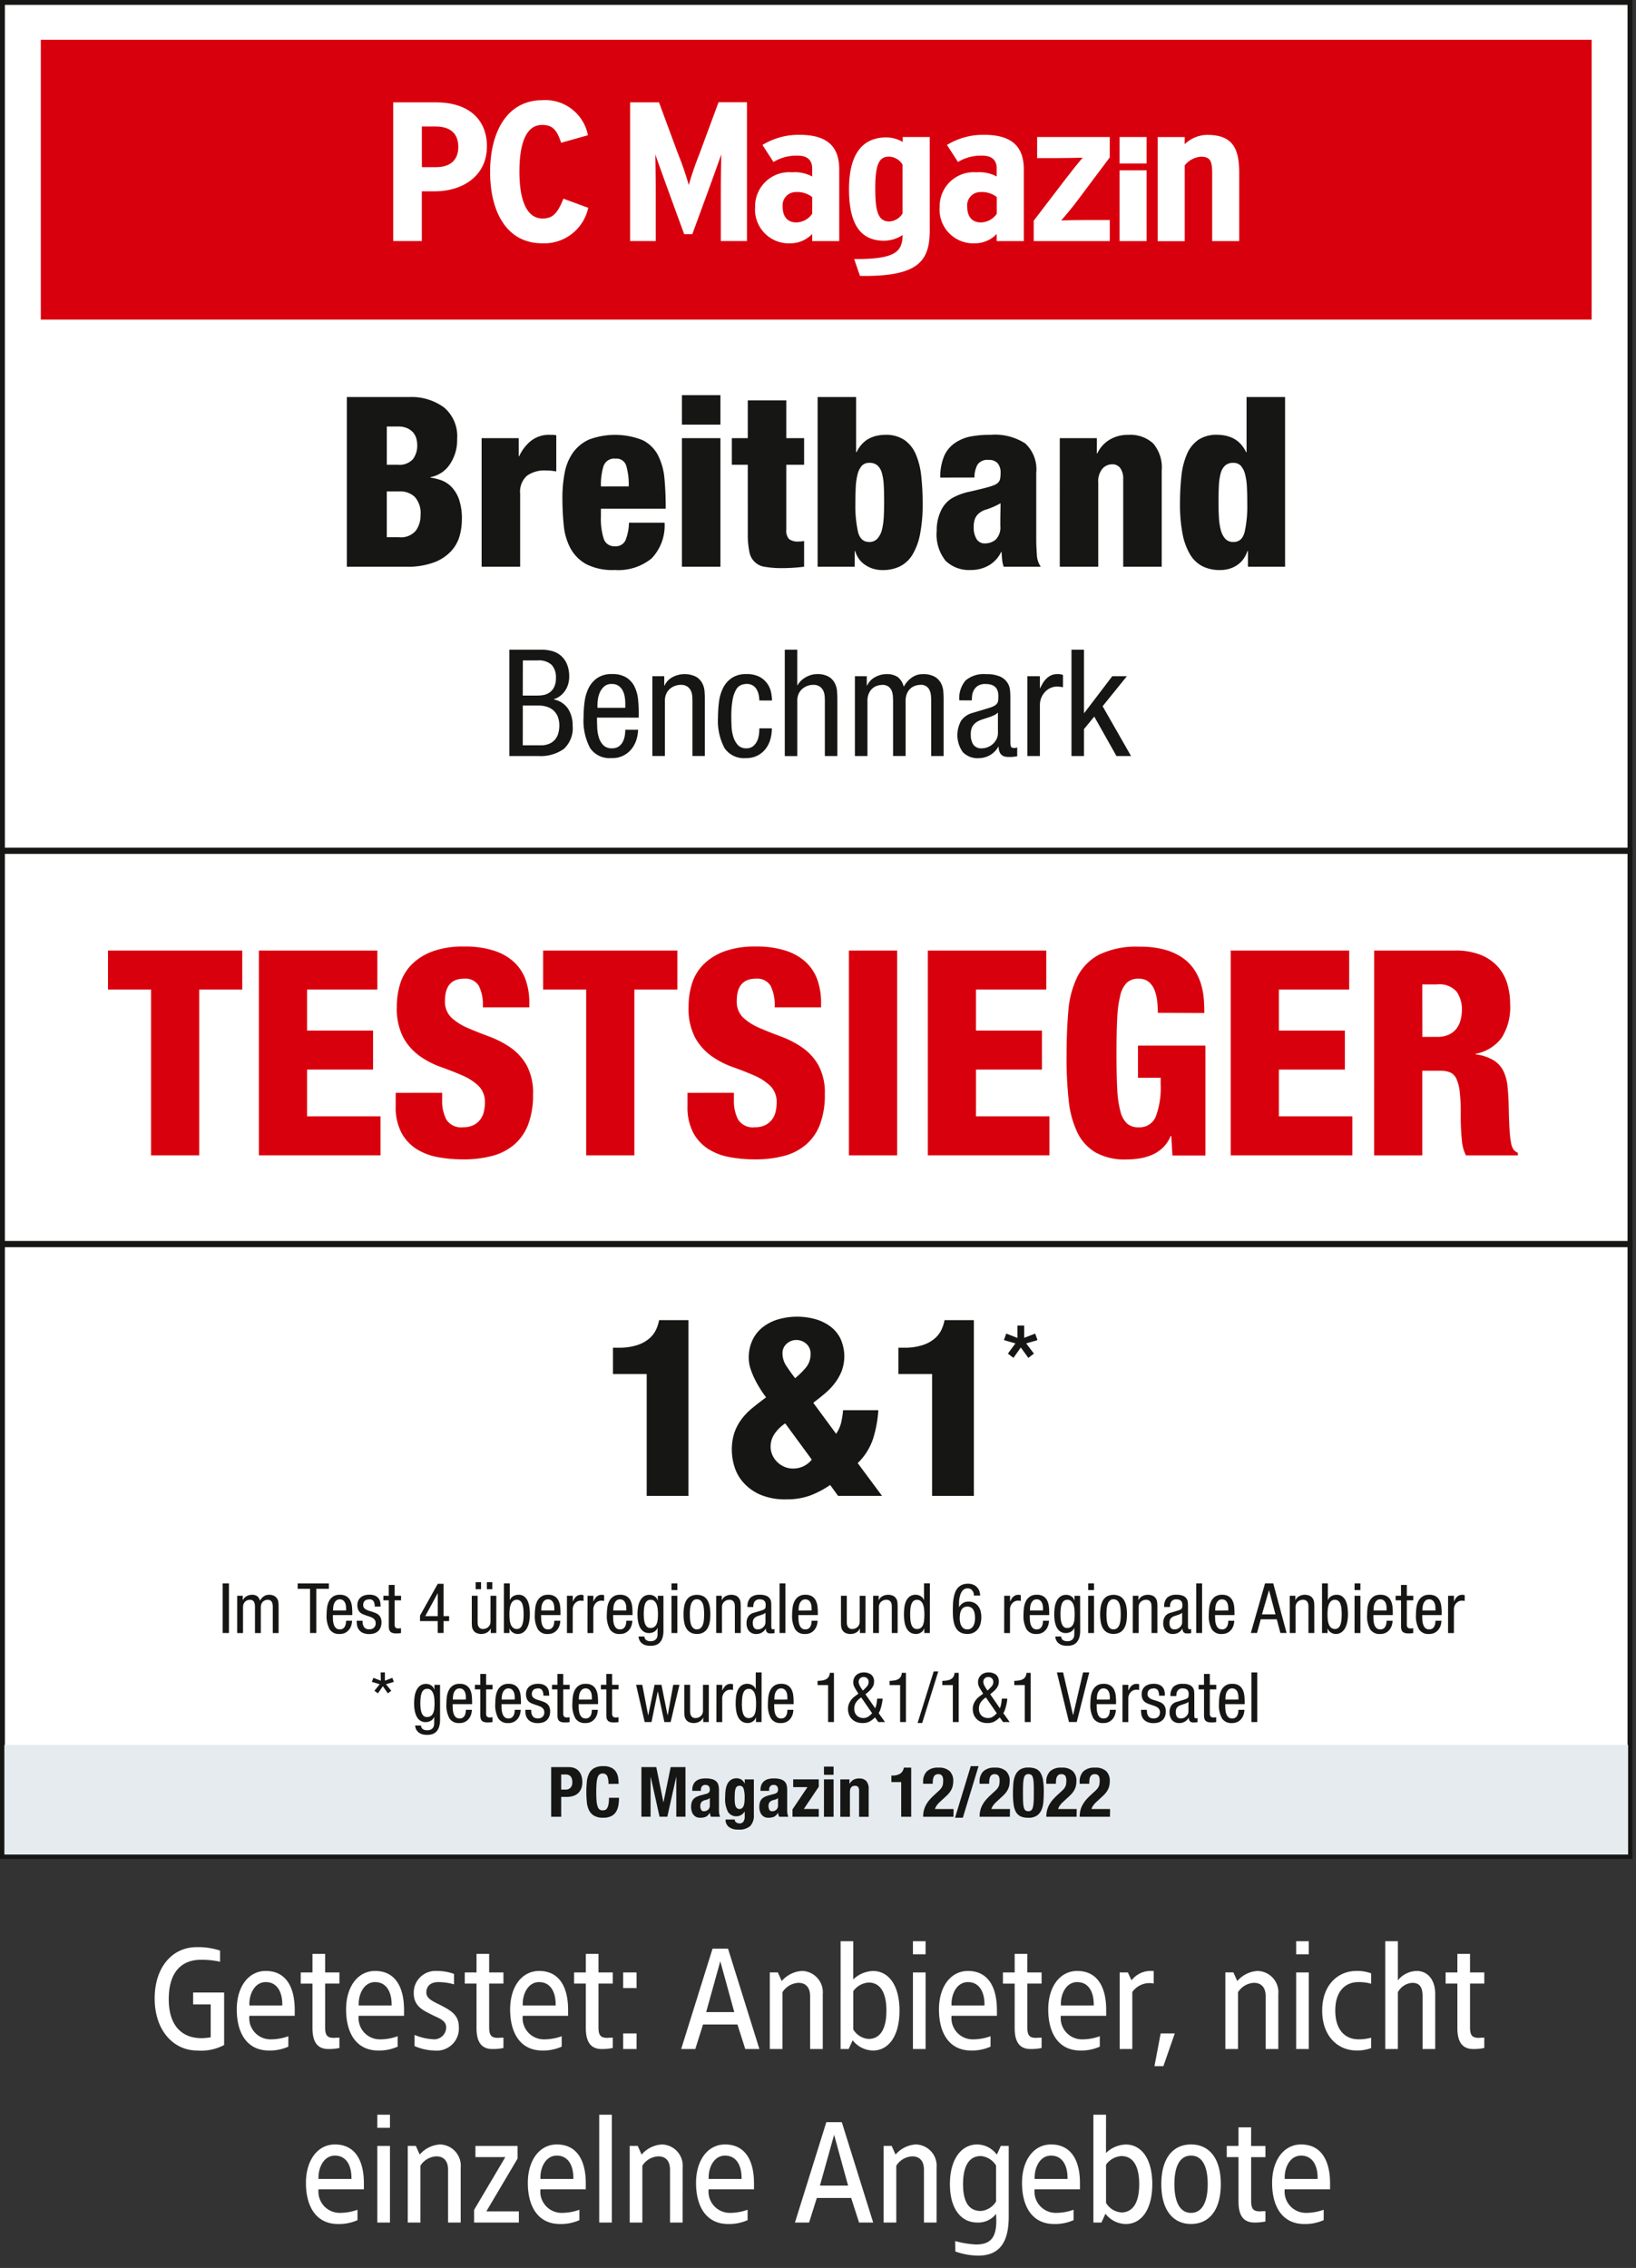 <svg xmlns="http://www.w3.org/2000/svg" xmlns:xlink="http://www.w3.org/1999/xlink" width="132" height="183" viewBox="0 0 132 183">
  <rect x="0" y="0" width="132" height="183" fill="#333333" stroke="none"/>
  <defs>
    <clipPath id="clip-path">
      <rect id="Rechteck_29526" data-name="Rechteck 29526" width="131.714" height="149.996" fill="none"/>
    </clipPath>
    <clipPath id="clip-d-eue-buehne-testsiegel-vtracc3577-img-dsl-testsieger-pc-magazin">
      <rect width="132" height="183"/>
    </clipPath>
  </defs>
  <g id="d-eue-buehne-testsiegel-vtracc3577-img-dsl-testsieger-pc-magazin" clip-path="url(#clip-d-eue-buehne-testsiegel-vtracc3577-img-dsl-testsieger-pc-magazin)">
    <path id="Pfad_34943" data-name="Pfad 34943" d="M13.852,2.78c-1.92,0-3.372,1.584-3.372,4.14,0,2.58,1.512,4.2,3.432,4.2a3.946,3.946,0,0,0,2.172-.444V6.44h-2.5V7.4H15v2.652a4.416,4.416,0,0,1-.756.072c-1.38,0-2.628-.816-2.628-3.144,0-2.412,1.248-3.18,2.568-3.18a6.83,6.83,0,0,1,1.572.156v-.9A5.62,5.62,0,0,0,13.852,2.78ZM19.444,4.7c-1.38,0-2.34,1.248-2.34,3.108s.792,3.312,2.6,3.312a3.662,3.662,0,0,0,1.56-.312v-.84a4.174,4.174,0,0,1-1.428.252,1.715,1.715,0,0,1-1.716-1.9h3.66V7.856C21.784,5.936,21.028,4.7,19.444,4.7Zm0,.9c.924,0,1.356.816,1.332,1.884H18.124C18.076,6.62,18.52,5.6,19.444,5.6Zm4.788-2.28h-1.02v1.5h-.948v.9h.948V9.308c0,1.02.324,1.692,1.284,1.692a4.1,4.1,0,0,0,.888-.084v-.84c-.108.012-.324.012-.432.024-.552,0-.72-.2-.72-.876V5.72h1.152v-.9H24.232ZM28.264,4.7c-1.38,0-2.34,1.248-2.34,3.108s.792,3.312,2.6,3.312a3.662,3.662,0,0,0,1.56-.312v-.84a4.174,4.174,0,0,1-1.428.252,1.715,1.715,0,0,1-1.716-1.9H30.6V7.856C30.6,5.936,29.848,4.7,28.264,4.7Zm0,.9c.924,0,1.356.816,1.332,1.884H26.944C26.9,6.62,27.34,5.6,28.264,5.6Zm4.944-.9a1.748,1.748,0,0,0-1.824,1.8c0,1.068.8,1.392,1.392,1.7S34,8.66,34,9.26a.968.968,0,0,1-1.1.948,4.373,4.373,0,0,1-1.452-.348v.9a4.142,4.142,0,0,0,1.6.36A1.782,1.782,0,0,0,35.02,9.2c0-.96-.684-1.32-1.38-1.692C33.052,7.2,32.4,6.98,32.4,6.44s.372-.84.972-.84a4.7,4.7,0,0,1,1.26.18V4.94A4.013,4.013,0,0,0,33.208,4.7Zm4.26-1.38h-1.02v1.5H35.5v.9h.948V9.308c0,1.02.324,1.692,1.284,1.692a4.1,4.1,0,0,0,.888-.084v-.84c-.108.012-.324.012-.432.024-.552,0-.72-.2-.72-.876V5.72H38.62v-.9H37.468ZM41.5,4.7c-1.38,0-2.34,1.248-2.34,3.108s.792,3.312,2.6,3.312a3.662,3.662,0,0,0,1.56-.312v-.84a4.174,4.174,0,0,1-1.428.252,1.715,1.715,0,0,1-1.716-1.9h3.66V7.856C43.84,5.936,43.084,4.7,41.5,4.7Zm0,.9c.924,0,1.356.816,1.332,1.884H40.18C40.132,6.62,40.576,5.6,41.5,5.6Zm4.788-2.28h-1.02v1.5H44.32v.9h.948V9.308c0,1.02.324,1.692,1.284,1.692a4.1,4.1,0,0,0,.888-.084v-.84c-.108.012-.324.012-.432.024-.552,0-.72-.2-.72-.876V5.72H47.44v-.9H46.288Zm3.072,1.5H48.28V6.08h1.08Zm0,4.92H48.28V11h1.08ZM56.74,2.9H55.492L52.96,11H54.1l.624-1.98H57.5L58.132,11h1.14Zm-.624,1.02,1.128,4.1H54.976Zm6.6.78a2.343,2.343,0,0,0-1.644.816l-.312-.7h-.648V11h1.02V6.416a1.615,1.615,0,0,1,1.284-.756c.624,0,.948.4.948,1.08V11h1.02V6.572A1.719,1.719,0,0,0,62.716,4.7Zm4.128-2.4h-1.02V11h.648l.324-.708a2.121,2.121,0,0,0,1.644.828c1.236,0,2.136-1.14,2.136-3.216s-.9-3.2-2.136-3.2a2.4,2.4,0,0,0-1.6.684ZM68.08,5.636c.936,0,1.44.792,1.44,2.268s-.5,2.28-1.44,2.28a1.559,1.559,0,0,1-1.236-.768V6.332A1.659,1.659,0,0,1,68.08,5.636Zm4.6-3.336h-1.02V3.356h1.02Zm0,2.52h-1.02V11h1.02ZM76.1,4.7c-1.38,0-2.34,1.248-2.34,3.108s.792,3.312,2.6,3.312a3.662,3.662,0,0,0,1.56-.312v-.84a4.174,4.174,0,0,1-1.428.252,1.715,1.715,0,0,1-1.716-1.9h3.66V7.856C78.436,5.936,77.68,4.7,76.1,4.7Zm0,.9c.924,0,1.356.816,1.332,1.884H74.776C74.728,6.62,75.172,5.6,76.1,5.6Zm4.788-2.28h-1.02v1.5h-.948v.9h.948V9.308c0,1.02.324,1.692,1.284,1.692a4.1,4.1,0,0,0,.888-.084v-.84c-.108.012-.324.012-.432.024-.552,0-.72-.2-.72-.876V5.72h1.152v-.9H80.884ZM84.916,4.7c-1.38,0-2.34,1.248-2.34,3.108s.792,3.312,2.6,3.312a3.662,3.662,0,0,0,1.56-.312v-.84a4.174,4.174,0,0,1-1.428.252,1.715,1.715,0,0,1-1.716-1.9h3.66V7.856C87.256,5.936,86.5,4.7,84.916,4.7Zm0,.9c.924,0,1.356.816,1.332,1.884H83.6C83.548,6.62,83.992,5.6,84.916,5.6Zm6.06-.9a1.958,1.958,0,0,0-1.68.756L89,4.82h-.66V11h1.02V6.4a1.693,1.693,0,0,1,1.728-.684V4.7Zm1.812,5.04h-1.14l-.5,2.64h.72ZM99.472,4.7a2.343,2.343,0,0,0-1.644.816l-.312-.7h-.648V11h1.02V6.416a1.615,1.615,0,0,1,1.284-.756c.624,0,.948.4.948,1.08V11h1.02V6.572A1.719,1.719,0,0,0,99.472,4.7ZM103.6,2.3h-1.02V3.356h1.02Zm0,2.52h-1.02V11h1.02Zm3.84-.12c-1.476,0-2.76,1.116-2.76,3.2s1.284,3.216,2.76,3.216a3.2,3.2,0,0,0,1.188-.192v-.84a3.508,3.508,0,0,1-1.032.132c-1.008,0-1.86-.7-1.86-2.316s.852-2.3,1.86-2.3a3.508,3.508,0,0,1,1.032.132v-.84A3.2,3.2,0,0,0,107.44,4.7Zm3.348-2.4h-1.02V11h1.02V6.416a1.413,1.413,0,0,1,1.164-.756c.624,0,.828.4.828,1.08V11h1.02V6.572c0-1.248-.684-1.872-1.488-1.872a2.007,2.007,0,0,0-1.524.756Zm5.82,1.02h-1.02v1.5h-.948v.9h.948V9.308c0,1.02.324,1.692,1.284,1.692a4.1,4.1,0,0,0,.888-.084v-.84c-.108.012-.324.012-.432.024-.552,0-.72-.2-.72-.876V5.72h1.152v-.9h-1.152ZM25.024,18.7c-1.38,0-2.34,1.248-2.34,3.108s.792,3.312,2.6,3.312a3.662,3.662,0,0,0,1.56-.312v-.84a4.174,4.174,0,0,1-1.428.252,1.715,1.715,0,0,1-1.716-1.9h3.66v-.468C27.364,19.936,26.608,18.7,25.024,18.7Zm0,.9c.924,0,1.356.816,1.332,1.884H23.7C23.656,20.62,24.1,19.6,25.024,19.6Zm4.44-3.3h-1.02v1.056h1.02Zm0,2.52h-1.02V25h1.02Zm4.044-.12a2.343,2.343,0,0,0-1.644.816l-.312-.7H30.9V25h1.02V20.416a1.615,1.615,0,0,1,1.284-.756c.624,0,.948.4.948,1.08V25h1.02V20.572A1.719,1.719,0,0,0,33.508,18.7Zm6.252.12h-3.4v.9h2.412l-2.52,4.26V25h3.612v-.9H37.24l2.52-4.26Zm3.168-.12c-1.38,0-2.34,1.248-2.34,3.108s.792,3.312,2.6,3.312a3.662,3.662,0,0,0,1.56-.312v-.84a4.174,4.174,0,0,1-1.428.252,1.715,1.715,0,0,1-1.716-1.9h3.66v-.468C45.268,19.936,44.512,18.7,42.928,18.7Zm0,.9c.924,0,1.356.816,1.332,1.884H41.608C41.56,20.62,42,19.6,42.928,19.6Zm4.44-3.3h-1.02V25h1.02Zm4.044,2.4a2.343,2.343,0,0,0-1.644.816l-.312-.7h-.648V25h1.02V20.416a1.615,1.615,0,0,1,1.284-.756c.624,0,.948.4.948,1.08V25h1.02V20.572A1.719,1.719,0,0,0,51.412,18.7Zm5.088,0c-1.38,0-2.34,1.248-2.34,3.108s.792,3.312,2.6,3.312a3.662,3.662,0,0,0,1.56-.312v-.84a4.174,4.174,0,0,1-1.428.252,1.715,1.715,0,0,1-1.716-1.9h3.66v-.468C58.84,19.936,58.084,18.7,56.5,18.7Zm0,.9c.924,0,1.356.816,1.332,1.884H55.18C55.132,20.62,55.576,19.6,56.5,19.6Zm9.42-2.7H64.672L62.14,25h1.14l.624-1.98h2.772L67.312,25h1.14ZM65.3,17.92l1.128,4.1H64.156Zm6.6.78a2.343,2.343,0,0,0-1.644.816l-.312-.7h-.648V25h1.02V20.416A1.615,1.615,0,0,1,71.6,19.66c.624,0,.948.4.948,1.08V25h1.02V20.572A1.719,1.719,0,0,0,71.9,18.7Zm4.944,0c-1.236,0-2.2,1.128-2.2,3.2s.96,3.1,2.2,3.1a1.815,1.815,0,0,0,1.524-.7c.1,1.608-.18,2.472-1.62,2.472a7.753,7.753,0,0,1-1.68-.276l.012.84a5.729,5.729,0,0,0,1.836.336c1.86,0,2.472-1.248,2.472-3.156v-5.7h-.636l-.324.708A1.994,1.994,0,0,0,76.84,18.7Zm.3.936a1.592,1.592,0,0,1,1.224.768V23.3a1.592,1.592,0,0,1-1.224.768c-.936,0-1.44-.672-1.44-2.16S76.2,19.636,77.14,19.636ZM82.8,18.7c-1.38,0-2.34,1.248-2.34,3.108s.792,3.312,2.6,3.312a3.662,3.662,0,0,0,1.56-.312v-.84a4.174,4.174,0,0,1-1.428.252,1.715,1.715,0,0,1-1.716-1.9h3.66v-.468C85.144,19.936,84.388,18.7,82.8,18.7Zm0,.9c.924,0,1.356.816,1.332,1.884H81.484C81.436,20.62,81.88,19.6,82.8,19.6Zm4.44-3.3h-1.02V25h.648l.324-.708a2.121,2.121,0,0,0,1.644.828c1.236,0,2.136-1.14,2.136-3.216s-.9-3.2-2.136-3.2a2.4,2.4,0,0,0-1.6.684Zm1.236,3.336c.936,0,1.44.792,1.44,2.268s-.5,2.28-1.44,2.28a1.559,1.559,0,0,1-1.236-.768V20.332A1.659,1.659,0,0,1,88.48,19.636ZM94.1,18.7c-1.464,0-2.4,1.116-2.4,3.2s.936,3.216,2.4,3.216,2.4-1.128,2.4-3.216S95.56,18.7,94.1,18.7Zm0,.9c.888,0,1.344.84,1.344,2.3S94.984,24.22,94.1,24.22s-1.344-.852-1.344-2.316S93.208,19.6,94.1,19.6Zm4.848-2.28h-1.02v1.5h-.948v.9h.948v3.588c0,1.02.324,1.692,1.284,1.692a4.1,4.1,0,0,0,.888-.084v-.84c-.108.012-.324.012-.432.024-.552,0-.72-.2-.72-.876v-3.5H100.1v-.9H98.944Zm4.032,1.38c-1.38,0-2.34,1.248-2.34,3.108s.792,3.312,2.6,3.312a3.662,3.662,0,0,0,1.56-.312v-.84a4.174,4.174,0,0,1-1.428.252,1.715,1.715,0,0,1-1.716-1.9h3.66v-.468C105.316,19.936,104.56,18.7,102.976,18.7Zm0,.9c.924,0,1.356.816,1.332,1.884h-2.652C101.608,20.62,102.052,19.6,102.976,19.6Z" transform="translate(2 154.336)" fill="#fff"/>
    <g id="Gruppe_72353" data-name="Gruppe 72353">
      <rect id="Rechteck_29524" data-name="Rechteck 29524" width="131.362" height="149.645" transform="translate(0.176 0.175)" fill="#fff"/>
      <g id="Gruppe_72229" data-name="Gruppe 72229">
        <g id="Gruppe_72228" data-name="Gruppe 72228" clip-path="url(#clip-path)">
          <rect id="Rechteck_29525" data-name="Rechteck 29525" width="131.362" height="149.645" transform="translate(0.175 0.176)" fill="none" stroke="#161615" stroke-width="0.438"/>
        </g>
      </g>
      <rect id="Rechteck_29527" data-name="Rechteck 29527" width="131.01" height="8.848" transform="translate(0.352 140.797)" fill="#e5ebef"/>
      <path id="Pfad_34808" data-name="Pfad 34808" d="M14.349,98.888H10.877V95.74H21.709v3.148H18.238v13.377H14.349Z" transform="translate(-2.163 -19.04)" fill="#d9000d"/>
      <path id="Pfad_34809" data-name="Pfad 34809" d="M26.073,95.74h9.559v3.148h-5.67v3.31h5.323v3.146H29.962v3.773h5.924v3.148H26.073Z" transform="translate(-5.185 -19.04)" fill="#d9000d"/>
      <g id="Gruppe_72231" data-name="Gruppe 72231">
        <g id="Gruppe_72230" data-name="Gruppe 72230" clip-path="url(#clip-path)">
          <path id="Pfad_34810" data-name="Pfad 34810" d="M43.6,107.139v.578a3.3,3.3,0,0,0,.336,1.574,1.4,1.4,0,0,0,1.354.625,1.827,1.827,0,0,0,.845-.174,1.586,1.586,0,0,0,.544-.451,1.664,1.664,0,0,0,.289-.637,3.213,3.213,0,0,0,.081-.706,1.815,1.815,0,0,0-.521-1.377,4.459,4.459,0,0,0-1.319-.845q-.8-.347-1.713-.671a6.928,6.928,0,0,1-1.713-.89,4.526,4.526,0,0,1-1.319-1.492,5.046,5.046,0,0,1-.521-2.477,6.223,6.223,0,0,1,.277-1.875,3.8,3.8,0,0,1,.927-1.54,4.633,4.633,0,0,1,1.677-1.053,7.168,7.168,0,0,1,2.535-.393,7.621,7.621,0,0,1,2.465.347,4.3,4.3,0,0,1,1.632.96,3.614,3.614,0,0,1,.9,1.436,5.487,5.487,0,0,1,.278,1.769v.395h-3.75a3.487,3.487,0,0,0-.324-1.737,1.265,1.265,0,0,0-1.18-.578q-1.55,0-1.551,1.783a1.778,1.778,0,0,0,.521,1.365,4.609,4.609,0,0,0,1.319.833q.8.347,1.713.683a7.86,7.86,0,0,1,1.712.88,4.377,4.377,0,0,1,1.319,1.435,4.633,4.633,0,0,1,.521,2.35,6.747,6.747,0,0,1-.381,2.407,4.05,4.05,0,0,1-1.111,1.632,4.452,4.452,0,0,1-1.771.925,8.956,8.956,0,0,1-2.384.289,11.125,11.125,0,0,1-2.048-.184,4.811,4.811,0,0,1-1.736-.671,3.54,3.54,0,0,1-1.2-1.319,4.442,4.442,0,0,1-.452-2.129v-1.065Z" transform="translate(-7.926 -18.959)" fill="#d9000d"/>
          <path id="Pfad_34811" data-name="Pfad 34811" d="M58.174,98.888H54.7V95.74H65.534v3.148H62.063v13.377H58.174Z" transform="translate(-10.879 -19.04)" fill="#d9000d"/>
          <path id="Pfad_34812" data-name="Pfad 34812" d="M72.982,107.139v.578a3.3,3.3,0,0,0,.336,1.574,1.4,1.4,0,0,0,1.354.625,1.826,1.826,0,0,0,.845-.174,1.586,1.586,0,0,0,.544-.451,1.664,1.664,0,0,0,.289-.637,3.213,3.213,0,0,0,.081-.706,1.815,1.815,0,0,0-.521-1.377,4.459,4.459,0,0,0-1.319-.845q-.8-.347-1.713-.671a6.928,6.928,0,0,1-1.713-.89,4.526,4.526,0,0,1-1.319-1.492,5.046,5.046,0,0,1-.521-2.477,6.223,6.223,0,0,1,.277-1.875,3.8,3.8,0,0,1,.927-1.54,4.633,4.633,0,0,1,1.677-1.053,7.168,7.168,0,0,1,2.535-.393,7.613,7.613,0,0,1,2.464.347,4.3,4.3,0,0,1,1.633.96,3.625,3.625,0,0,1,.9,1.436,5.508,5.508,0,0,1,.277,1.769v.395H76.269a3.486,3.486,0,0,0-.324-1.737,1.265,1.265,0,0,0-1.18-.578q-1.55,0-1.551,1.783a1.778,1.778,0,0,0,.521,1.365,4.609,4.609,0,0,0,1.319.833q.8.347,1.713.683a7.86,7.86,0,0,1,1.712.88,4.377,4.377,0,0,1,1.319,1.435,4.633,4.633,0,0,1,.521,2.35,6.747,6.747,0,0,1-.381,2.407,4.05,4.05,0,0,1-1.111,1.632,4.453,4.453,0,0,1-1.77.925,8.956,8.956,0,0,1-2.384.289,11.125,11.125,0,0,1-2.048-.184,4.811,4.811,0,0,1-1.736-.671,3.54,3.54,0,0,1-1.2-1.319,4.442,4.442,0,0,1-.452-2.129v-1.065Z" transform="translate(-13.768 -18.959)" fill="#d9000d"/>
          <rect id="Rechteck_29528" data-name="Rechteck 29528" width="3.889" height="16.525" transform="translate(68.495 76.7)" fill="#d9000d"/>
          <path id="Pfad_34813" data-name="Pfad 34813" d="M93.442,95.74H103v3.148h-5.67v3.31h5.323v3.146H97.331v3.773h5.924v3.148H93.442Z" transform="translate(-18.583 -19.04)" fill="#d9000d"/>
          <path id="Pfad_34814" data-name="Pfad 34814" d="M114.784,100.683c0-.263-.016-.555-.046-.88a3.692,3.692,0,0,0-.2-.9,1.675,1.675,0,0,0-.463-.695,1.23,1.23,0,0,0-.845-.278,1.335,1.335,0,0,0-.949.324,2.138,2.138,0,0,0-.532,1.041,9.625,9.625,0,0,0-.244,1.863q-.058,1.145-.058,2.788,0,1.691.058,2.835a8.544,8.544,0,0,0,.255,1.84,2.016,2.016,0,0,0,.544,1,1.361,1.361,0,0,0,.925.3,1.4,1.4,0,0,0,1.389-.868,6.6,6.6,0,0,0,.393-2.6v-.533h-1.828v-2.592h5.439v8.864h-2.661l-.093-1.573h-.046a2.747,2.747,0,0,1-.614.926,2.946,2.946,0,0,1-.845.578,4.179,4.179,0,0,1-1.006.3,6.547,6.547,0,0,1-1.1.093,4.848,4.848,0,0,1-2.5-.566,3.8,3.8,0,0,1-1.471-1.621,7.833,7.833,0,0,1-.694-2.58,31.133,31.133,0,0,1-.173-3.472q0-2.036.138-3.68a7.669,7.669,0,0,1,.729-2.813,4.135,4.135,0,0,1,1.771-1.8,6.886,6.886,0,0,1,3.24-.636,7.474,7.474,0,0,1,2.13.266,4.609,4.609,0,0,1,1.457.706,3.6,3.6,0,0,1,.915,1,4.511,4.511,0,0,1,.5,1.158,5.943,5.943,0,0,1,.2,1.179c.023.387.035.733.035,1.042Z" transform="translate(-21.364 -18.959)" fill="#d9000d"/>
          <path id="Pfad_34815" data-name="Pfad 34815" d="M123.949,95.74h9.559v3.148h-5.67v3.31h5.323v3.146h-5.323v3.773h5.924v3.148h-9.813Z" transform="translate(-24.65 -19.04)" fill="#d9000d"/>
          <path id="Pfad_34816" data-name="Pfad 34816" d="M138.394,95.741h6.528a5.377,5.377,0,0,1,2.094.358,3.707,3.707,0,0,1,1.365.95,3.588,3.588,0,0,1,.753,1.364,5.7,5.7,0,0,1,.232,1.632,4.618,4.618,0,0,1-.695,2.753,3.426,3.426,0,0,1-2.083,1.274v.046a3.661,3.661,0,0,1,1.457.485,2.145,2.145,0,0,1,.788.88,3.673,3.673,0,0,1,.324,1.227q.07.695.093,1.527.023,1.228.069,1.945a8.27,8.27,0,0,0,.127,1.1,1.277,1.277,0,0,0,.208.533.923.923,0,0,0,.336.244v.208H145.8a3.259,3.259,0,0,1-.324-1.18,19.349,19.349,0,0,1-.093-2.177,15.443,15.443,0,0,0-.08-1.746,3.483,3.483,0,0,0-.267-1.066,1.031,1.031,0,0,0-.5-.521,1.917,1.917,0,0,0-.775-.139h-1.482v6.828h-3.889Zm3.889,6.966h1.2a2.172,2.172,0,0,0,.972-.2,1.609,1.609,0,0,0,.613-.51,2.021,2.021,0,0,0,.312-.695,3.179,3.179,0,0,0,.093-.752,2.462,2.462,0,0,0-.429-1.5,1.86,1.86,0,0,0-1.585-.579h-1.181Z" transform="translate(-27.522 -19.04)" fill="#d9000d"/>
          <path id="Pfad_34817" data-name="Pfad 34817" d="M34.935,39.99H39.94a4.465,4.465,0,0,1,2.828.834,3.03,3.03,0,0,1,1.064,2.541,3.5,3.5,0,0,1-.586,2.051,2.4,2.4,0,0,1-1.562,1.036v.038a5.038,5.038,0,0,1,.825.2,2.18,2.18,0,0,1,.824.508,2.754,2.754,0,0,1,.633,1,4.709,4.709,0,0,1,.248,1.687,5.058,5.058,0,0,1-.171,1.275,3.028,3.028,0,0,1-.663,1.227,3.576,3.576,0,0,1-1.37.93,6.179,6.179,0,0,1-2.321.365H34.935Zm3.222,5.465h.882a1.479,1.479,0,0,0,1.217-.441,1.812,1.812,0,0,0,.355-1.17,1.909,1.909,0,0,0-.076-.518,1.271,1.271,0,0,0-.259-.48,1.373,1.373,0,0,0-.48-.344,1.789,1.789,0,0,0-.738-.135h-.9Zm0,5.848h.978a1.576,1.576,0,0,0,1.361-.527,2.083,2.083,0,0,0,.383-1.256,1.959,1.959,0,0,0-.469-1.476,1.708,1.708,0,0,0-1.218-.441H38.157Z" transform="translate(-6.948 -7.953)" fill="#161615"/>
          <path id="Pfad_34818" data-name="Pfad 34818" d="M48.506,44.064H51.5v1.457h.038a3.4,3.4,0,0,1,.911-1.208,2.346,2.346,0,0,1,1.582-.518h.23a1.72,1.72,0,0,1,.268.038v2.915c-.154-.026-.3-.045-.431-.058s-.279-.019-.433-.019a2.421,2.421,0,0,0-1.495.421,1.719,1.719,0,0,0-.556,1.457v5.887H48.506Z" transform="translate(-9.646 -8.709)" fill="#161615"/>
          <path id="Pfad_34819" data-name="Pfad 34819" d="M59.748,49.758v.633a5.309,5.309,0,0,0,.23,1.8.881.881,0,0,0,.9.594.855.855,0,0,0,.844-.461,3.888,3.888,0,0,0,.288-1.437h2.876a3.838,3.838,0,0,1-1.054,2.886,4.258,4.258,0,0,1-2.972.929,4.658,4.658,0,0,1-2.31-.479,3.217,3.217,0,0,1-1.265-1.284,4.934,4.934,0,0,1-.537-1.86q-.106-1.054-.106-2.2a10.453,10.453,0,0,1,.183-2.024,4.14,4.14,0,0,1,.661-1.61,3.221,3.221,0,0,1,1.294-1.064,5.99,5.99,0,0,1,4.343.048,2.833,2.833,0,0,1,1.237,1.227,5.167,5.167,0,0,1,.518,1.889q.1,1.092.1,2.415Zm2.243-1.8a5.3,5.3,0,0,0-.2-1.669.817.817,0,0,0-.853-.574.917.917,0,0,0-.977.594,5.1,5.1,0,0,0-.211,1.65Z" transform="translate(-11.264 -8.709)" fill="#161615"/>
          <path id="Pfad_34820" data-name="Pfad 34820" d="M68.681,39.8h3.106v2.378H68.681Zm0,3.471h3.106V53.642H68.681Z" transform="translate(-13.659 -7.915)" fill="#161615"/>
          <path id="Pfad_34821" data-name="Pfad 34821" d="M74.992,45.521H73.706V43.374h1.286V40.325H78.1v3.049h1.437v2.147H78.1v5.235a1.011,1.011,0,0,0,.22.757,1.154,1.154,0,0,0,.776.2c.064,0,.139,0,.221-.009a1.855,1.855,0,0,0,.22-.029v2.071a14.18,14.18,0,0,1-1.783.115,7.891,7.891,0,0,1-1.343-.1,1.461,1.461,0,0,1-1.295-1.247,6.891,6.891,0,0,1-.123-1.457Z" transform="translate(-14.658 -8.019)" fill="#161615"/>
          <path id="Pfad_34822" data-name="Pfad 34822" d="M82.345,39.99h3.106v4.449h.038a2.526,2.526,0,0,1,.46-.681,2.119,2.119,0,0,1,.576-.432,2.589,2.589,0,0,1,.632-.22,3.226,3.226,0,0,1,.653-.067,2.634,2.634,0,0,1,1.533.413,2.68,2.68,0,0,1,.921,1.15,6.03,6.03,0,0,1,.441,1.754,19.811,19.811,0,0,1,.115,2.224,12.414,12.414,0,0,1-.21,2.473,5.054,5.054,0,0,1-.614,1.659,2.48,2.48,0,0,1-1.006.939,3.059,3.059,0,0,1-1.372.3,2.556,2.556,0,0,1-.9-.143,2.456,2.456,0,0,1-.662-.365,1.867,1.867,0,0,1-.441-.489,2.2,2.2,0,0,1-.239-.537h-.038V53.68H82.345Zm3.049,8.57a9.692,9.692,0,0,0,.211,2.32q.21.805.9.805a.857.857,0,0,0,.671-.278,1.7,1.7,0,0,0,.364-.728,5.244,5.244,0,0,0,.143-1.036q.03-.584.03-1.217,0-.71-.03-1.285a4.561,4.561,0,0,0-.143-.988,1.312,1.312,0,0,0-.355-.632.936.936,0,0,0-.661-.221.788.788,0,0,0-.623.249,1.662,1.662,0,0,0-.336.691,5.164,5.164,0,0,0-.144,1.036q-.028.594-.028,1.284" transform="translate(-16.376 -7.953)" fill="#161615"/>
          <path id="Pfad_34823" data-name="Pfad 34823" d="M94.624,47.246a4.449,4.449,0,0,1,.317-1.745,2.471,2.471,0,0,1,.852-1.035,3.4,3.4,0,0,1,1.237-.528,8.206,8.206,0,0,1,1.658-.143,4.5,4.5,0,0,1,2.8.7,2.851,2.851,0,0,1,.882,2.367v5.331q0,.594.049,1.246a1.813,1.813,0,0,0,.316,1H99.744a2.344,2.344,0,0,1-.125-.575c-.019-.2-.036-.409-.048-.614h-.038a2.417,2.417,0,0,1-.978,1.074A2.825,2.825,0,0,1,97.1,54.7a2.719,2.719,0,0,1-2.042-.738,3.393,3.393,0,0,1-.719-2.426,3.619,3.619,0,0,1,.344-1.62,2.3,2.3,0,0,1,.92-1.026,4.886,4.886,0,0,1,1.352-.5q.778-.173,1.428-.345c.231-.063.419-.125.566-.182a1,1,0,0,0,.344-.211.6.6,0,0,0,.163-.316,2.437,2.437,0,0,0,.038-.48,1.154,1.154,0,0,0-.23-.757.918.918,0,0,0-.748-.278.952.952,0,0,0-.881.374,2.117,2.117,0,0,0-.25,1.045Zm2.7,3.988a1.77,1.77,0,0,0,.23.969.751.751,0,0,0,.671.354,1.334,1.334,0,0,0,.872-.307,1.378,1.378,0,0,0,.374-1.112q0-.651.009-1.074t.01-.747a6.312,6.312,0,0,1-1.1.489,1.6,1.6,0,0,0-.584.278,1.158,1.158,0,0,0-.365.45,1.753,1.753,0,0,0-.115.7" transform="translate(-18.761 -8.709)" fill="#161615"/>
          <path id="Pfad_34824" data-name="Pfad 34824" d="M106.734,44.064h2.991v1.227h.038a2.529,2.529,0,0,1,.978-1.094,2.824,2.824,0,0,1,1.515-.4,2.728,2.728,0,0,1,2.012.691,2.988,2.988,0,0,1,.691,2.186v7.765h-3.107V47.362a1.456,1.456,0,0,0-.231-.872.776.776,0,0,0-.67-.316,1.04,1.04,0,0,0-.777.355,1.593,1.593,0,0,0-.336,1.122v6.787h-3.106Z" transform="translate(-21.226 -8.709)" fill="#161615"/>
          <path id="Pfad_34825" data-name="Pfad 34825" d="M124.327,52.415h-.038a3.008,3.008,0,0,1-.258.537,1.927,1.927,0,0,1-.432.489,2.286,2.286,0,0,1-.651.365,2.564,2.564,0,0,1-.9.143,3.043,3.043,0,0,1-1.381-.3,2.5,2.5,0,0,1-1-.939,5.054,5.054,0,0,1-.614-1.659,12.348,12.348,0,0,1-.211-2.473,19.813,19.813,0,0,1,.115-2.224A6,6,0,0,1,119.4,44.6a2.7,2.7,0,0,1,.911-1.15,2.624,2.624,0,0,1,1.543-.413,3.218,3.218,0,0,1,.652.067,2.607,2.607,0,0,1,.633.22,2.128,2.128,0,0,1,.575.432,2.526,2.526,0,0,1,.46.681h.038V39.99h3.107V53.68h-2.992Zm-.057-3.854q0-.69-.029-1.284a5.105,5.105,0,0,0-.144-1.036,1.652,1.652,0,0,0-.336-.691.787.787,0,0,0-.622-.249.938.938,0,0,0-.662.221,1.312,1.312,0,0,0-.355.632,4.611,4.611,0,0,0-.143.988q-.029.576-.029,1.285,0,.632.029,1.217a5.3,5.3,0,0,0,.143,1.036,1.761,1.761,0,0,0,.355.728.848.848,0,0,0,.68.278q.692,0,.9-.805a9.685,9.685,0,0,0,.212-2.32" transform="translate(-23.634 -7.953)" fill="#161615"/>
          <path id="Pfad_34826" data-name="Pfad 34826" d="M51.3,65.439h2.633a3.09,3.09,0,0,1,.816.108,1.82,1.82,0,0,1,.7.366,1.857,1.857,0,0,1,.493.679,2.584,2.584,0,0,1,.187,1.045,2.081,2.081,0,0,1-.084.577,1.876,1.876,0,0,1-.245.529,1.765,1.765,0,0,1-.393.421,1.55,1.55,0,0,1-.518.264v.024a1.811,1.811,0,0,1,1.152.757,2.446,2.446,0,0,1,.365,1.358,2.268,2.268,0,0,1-.715,1.881,3.238,3.238,0,0,1-2.061.57H51.3Zm1.082,3.7H53.6a2.951,2.951,0,0,0,.414-.036,1.266,1.266,0,0,0,.481-.18,1.16,1.16,0,0,0,.4-.433,1.6,1.6,0,0,0,.162-.781,1.458,1.458,0,0,0-.343-1.045,1.512,1.512,0,0,0-1.135-.361h-1.19Zm0,4.014h1.442a1.7,1.7,0,0,0,.71-.132A1.255,1.255,0,0,0,55,72.673a1.373,1.373,0,0,0,.252-.5,2.288,2.288,0,0,0,.078-.6,1.906,1.906,0,0,0-.131-.751,1.4,1.4,0,0,0-.361-.5,1.414,1.414,0,0,0-.535-.288,2.313,2.313,0,0,0-.655-.091H52.385Z" transform="translate(-10.203 -13.014)" fill="#161615"/>
          <path id="Pfad_34827" data-name="Pfad 34827" d="M59.856,71.408q0,.373.018.805a3.089,3.089,0,0,0,.135.805,1.529,1.529,0,0,0,.359.618.934.934,0,0,0,.7.247.9.9,0,0,0,.565-.163,1.076,1.076,0,0,0,.324-.4,1.669,1.669,0,0,0,.147-.492,3.39,3.39,0,0,0,.035-.439h1.033a2.963,2.963,0,0,1-.09.643,2.32,2.32,0,0,1-.331.757,1.955,1.955,0,0,1-1.742.884,1.881,1.881,0,0,1-1.713-.817,4.7,4.7,0,0,1-.522-2.488,9.6,9.6,0,0,1,.079-1.22,3.493,3.493,0,0,1,.324-1.118,2.151,2.151,0,0,1,.7-.817,2.036,2.036,0,0,1,1.2-.318,2.075,2.075,0,0,1,1.166.288,1.829,1.829,0,0,1,.649.739,3.065,3.065,0,0,1,.276,1A9.908,9.908,0,0,1,63.221,71v.409Zm2.283-.793v-.348a3.353,3.353,0,0,0-.047-.547,1.637,1.637,0,0,0-.17-.51,1.05,1.05,0,0,0-.336-.373.942.942,0,0,0-.541-.144.881.881,0,0,0-.618.21,1.405,1.405,0,0,0-.347.487,2.1,2.1,0,0,0-.153.558,3.827,3.827,0,0,0-.035.427v.24Z" transform="translate(-11.688 -13.503)" fill="#161615"/>
          <path id="Pfad_34828" data-name="Pfad 34828" d="M65.7,68.067h.961v.757h.023a1.454,1.454,0,0,1,.65-.685,2.092,2.092,0,0,1,1.892-.03,1.333,1.333,0,0,1,.5.522,1.681,1.681,0,0,1,.187.667c.016.236.024.45.024.642v4.566H68.936V70.062c0-.12-.006-.256-.018-.409a1.192,1.192,0,0,0-.115-.426.845.845,0,0,0-.288-.331.922.922,0,0,0-.529-.132,1.384,1.384,0,0,0-.427.072,1.279,1.279,0,0,0-.414.228,1.164,1.164,0,0,0-.312.4,1.344,1.344,0,0,0-.12.594v4.446H65.7Z" transform="translate(-13.066 -13.503)" fill="#161615"/>
          <path id="Pfad_34829" data-name="Pfad 34829" d="M75.645,70.025a2.136,2.136,0,0,0-.054-.469,1.473,1.473,0,0,0-.167-.433.9.9,0,0,0-.309-.312.9.9,0,0,0-.481-.12,1.269,1.269,0,0,0-.457.085.842.842,0,0,0-.4.366,2.431,2.431,0,0,0-.285.811,7.386,7.386,0,0,0-.107,1.406q0,.312.018.745a3.36,3.36,0,0,0,.136.829,1.78,1.78,0,0,0,.363.673.879.879,0,0,0,.7.277.829.829,0,0,0,.524-.157,1.135,1.135,0,0,0,.32-.39,1.657,1.657,0,0,0,.16-.517,3.718,3.718,0,0,0,.042-.547h1.009a3.408,3.408,0,0,1-.1.805,2.3,2.3,0,0,1-.348.775,1.983,1.983,0,0,1-.655.589,2.007,2.007,0,0,1-1.01.234,1.878,1.878,0,0,1-1.712-.817,4.7,4.7,0,0,1-.522-2.488,9.726,9.726,0,0,1,.078-1.219,3.492,3.492,0,0,1,.324-1.118,2.151,2.151,0,0,1,.7-.817,2.03,2.03,0,0,1,1.2-.319,2.165,2.165,0,0,1,1.065.228,1.817,1.817,0,0,1,.624.559,1.911,1.911,0,0,1,.295.7,3.387,3.387,0,0,1,.072.643Z" transform="translate(-14.379 -13.503)" fill="#161615"/>
          <path id="Pfad_34830" data-name="Pfad 34830" d="M79.038,65.439h1.009v2.872h.024a1.327,1.327,0,0,1,.27-.361,1.953,1.953,0,0,1,.385-.288,2.026,2.026,0,0,1,.445-.187,1.692,1.692,0,0,1,.451-.066,1.821,1.821,0,0,1,.961.211,1.3,1.3,0,0,1,.493.522,1.742,1.742,0,0,1,.18.667q.024.354.024.643v4.566H82.271V69.573c0-.12-.006-.256-.018-.409a1.192,1.192,0,0,0-.115-.426.845.845,0,0,0-.288-.331.922.922,0,0,0-.529-.132,1.383,1.383,0,0,0-.427.072,1.279,1.279,0,0,0-.414.228,1.169,1.169,0,0,0-.312.4,1.348,1.348,0,0,0-.12.6v4.446H79.038Z" transform="translate(-15.718 -13.014)" fill="#161615"/>
          <path id="Pfad_34831" data-name="Pfad 34831" d="M86.1,68.067h.96v.757h.025a1.449,1.449,0,0,1,.649-.685,1.9,1.9,0,0,1,.913-.24,1.554,1.554,0,0,1,.908.234,1.389,1.389,0,0,1,.486.788,2.081,2.081,0,0,1,.618-.721,1.478,1.478,0,0,1,.907-.3,1.882,1.882,0,0,1,.98.211,1.328,1.328,0,0,1,.5.522,1.667,1.667,0,0,1,.187.667c.017.236.024.45.024.642v4.566H92.256V70.062c0-.12-.006-.256-.018-.409a1.31,1.31,0,0,0-.1-.426.731.731,0,0,0-.744-.463,1.426,1.426,0,0,0-.391.06,1.05,1.05,0,0,0-.389.21,1.148,1.148,0,0,0-.3.4,1.425,1.425,0,0,0-.121.625v4.446H89.18V70.062c0-.12-.006-.256-.018-.409a1.35,1.35,0,0,0-.1-.426A.81.81,0,0,0,88.8,68.9a.788.788,0,0,0-.486-.132,1.416,1.416,0,0,0-.39.06,1.057,1.057,0,0,0-.391.21,1.168,1.168,0,0,0-.3.4,1.449,1.449,0,0,0-.12.625v4.446H86.1Z" transform="translate(-17.123 -13.503)" fill="#161615"/>
          <path id="Pfad_34832" data-name="Pfad 34832" d="M96.579,70.014a2.205,2.205,0,0,1,.5-1.6,2.262,2.262,0,0,1,1.659-.511,2.657,2.657,0,0,1,1.13.192,1.391,1.391,0,0,1,.582.481,1.347,1.347,0,0,1,.216.607q.03.318.03.57v3.593a1.568,1.568,0,0,0,.036.36c.023.1.115.156.276.156a.471.471,0,0,0,.151-.018.375.375,0,0,0,.09-.042v.721c-.04.008-.115.02-.228.036a2.549,2.549,0,0,1-.36.024c-.1,0-.195,0-.295-.012a.693.693,0,0,1-.288-.091.594.594,0,0,1-.228-.246,1.13,1.13,0,0,1-.1-.481h-.024a1.81,1.81,0,0,1-1.55.925,1.642,1.642,0,0,1-1.327-.5,2.375,2.375,0,0,1-.132-2.505,1.613,1.613,0,0,1,.92-.643l1.357-.409a1.972,1.972,0,0,0,.427-.175.61.61,0,0,0,.216-.2.567.567,0,0,0,.078-.252q.012-.144.012-.349,0-.949-1.033-.949a1.079,1.079,0,0,0-.643.162,1,1,0,0,0-.324.379,1.245,1.245,0,0,0-.12.426c-.012.14-.018.239-.018.295v.06ZM99.692,71a1.152,1.152,0,0,1-.362.24,4.933,4.933,0,0,1-.464.175c-.162.052-.321.1-.475.155a1.751,1.751,0,0,0-.4.187,1.094,1.094,0,0,0-.363.378,1.339,1.339,0,0,0-.124.643,1.457,1.457,0,0,0,.2.805.781.781,0,0,0,.707.3,1.247,1.247,0,0,0,.481-.1,1.355,1.355,0,0,0,.41-.264,1.335,1.335,0,0,0,.285-.39,1.082,1.082,0,0,0,.107-.475Z" transform="translate(-19.176 -13.503)" fill="#161615"/>
          <path id="Pfad_34833" data-name="Pfad 34833" d="M103.473,68.067h1.009v.961h.024a4.609,4.609,0,0,1,.234-.433,1.73,1.73,0,0,1,.295-.361,1.311,1.311,0,0,1,.378-.247,1.243,1.243,0,0,1,.487-.09,1.044,1.044,0,0,1,.445.072v.985l-.186-.03a2.512,2.512,0,0,0-.355-.018,1.135,1.135,0,0,0-.421.091,1.316,1.316,0,0,0-.426.276,1.549,1.549,0,0,0-.475,1.16v4.074h-1.009Z" transform="translate(-20.578 -13.503)" fill="#161615"/>
          <path id="Pfad_34834" data-name="Pfad 34834" d="M112.72,74.019h-1.178l-1.791-3.184-.829,1.009v2.175h-1.009v-8.58h1.009v5.107h.024l2.258-2.968h1.178L110.425,70Z" transform="translate(-21.461 -13.014)" fill="#161615"/>
          <path id="Pfad_34835" data-name="Pfad 34835" d="M64.456,137.31H61.733v-2.122h.42a4.7,4.7,0,0,0,1.573-.221,2.838,2.838,0,0,0,.971-.55,2.137,2.137,0,0,0,.531-.721,3.284,3.284,0,0,0,.23-.731h2.363v14.18H64.456Z" transform="translate(-12.277 -26.442)" fill="#161615"/>
          <path id="Pfad_34836" data-name="Pfad 34836" d="M82.119,142.067a2.7,2.7,0,0,0,.411-.921,7.088,7.088,0,0,0,.151-.981h2.843a9.619,9.619,0,0,1-.421,2.294,4.871,4.871,0,0,1-1.242,1.972l1.963,2.644H82.28l-.641-.88a7.434,7.434,0,0,1-1.613.851,5.52,5.52,0,0,1-1.933.31,5.112,5.112,0,0,1-2.073-.37,3.92,3.92,0,0,1-1.352-.952,3.434,3.434,0,0,1-.741-1.282,4.574,4.574,0,0,1-.221-1.382,4.27,4.27,0,0,1,.2-1.372,3.95,3.95,0,0,1,.562-1.081,5.08,5.08,0,0,1,.87-.912q.512-.421,1.133-.881a7.885,7.885,0,0,1-.461-.661,9.144,9.144,0,0,1-.45-.8,5.957,5.957,0,0,1-.351-.861,2.758,2.758,0,0,1-.139-.841,3.293,3.293,0,0,1,.31-1.473,2.934,2.934,0,0,1,.841-1.041,3.757,3.757,0,0,1,1.242-.62,5.521,5.521,0,0,1,2.984-.01,3.713,3.713,0,0,1,1.211.591,2.742,2.742,0,0,1,.822,1A3.445,3.445,0,0,1,82.57,137a4.21,4.21,0,0,1-.551.972,5.116,5.116,0,0,1-.791.831q-.451.381-.951.761Zm-4.106-.841a3.215,3.215,0,0,0-.9.9,1.86,1.86,0,0,0-.28.981,1.612,1.612,0,0,0,.14.661,1.8,1.8,0,0,0,.38.561,1.913,1.913,0,0,0,.571.391,1.693,1.693,0,0,0,.711.15,1.9,1.9,0,0,0,1.521-.721Zm-.22-5.628a1.835,1.835,0,0,0,.331,1.021c.22.334.451.655.691.962a6.992,6.992,0,0,0,.862-.852,1.667,1.667,0,0,0,.38-1.112,1.024,1.024,0,0,0-.35-.821,1.21,1.21,0,0,0-.812-.3,1.161,1.161,0,0,0-.751.29,1,1,0,0,0-.35.812" transform="translate(-14.658 -26.373)" fill="#161615"/>
          <path id="Pfad_34837" data-name="Pfad 34837" d="M93.2,137.31H90.481v-2.122H90.9a4.7,4.7,0,0,0,1.573-.221,2.838,2.838,0,0,0,.971-.55,2.148,2.148,0,0,0,.531-.721,3.284,3.284,0,0,0,.23-.731H96.57v14.18H93.2Z" transform="translate(-17.994 -26.442)" fill="#161615"/>
          <path id="Pfad_34838" data-name="Pfad 34838" d="M102.744,133.508v.993l.888-.344.185.529-.913.264.625.824-.449.345-.609-.841-.593.841-.449-.345.61-.824-.929-.264.183-.529.905.352v-1Z" transform="translate(-20.108 -26.551)" fill="#161615"/>
          <path id="Pfad_34839" data-name="Pfad 34839" d="M.438,85.692H131.8M.438,117.426H131.8" transform="translate(-0.087 -17.042)" fill="none" stroke="#161615" stroke-width="0.5"/>
          <path id="Pfad_34840" data-name="Pfad 34840" d="M55.51,177.986h1.414a1.156,1.156,0,0,1,.518.1.939.939,0,0,1,.339.272,1.067,1.067,0,0,1,.186.385,1.766,1.766,0,0,1,.056.44,1.431,1.431,0,0,1-.093.542.965.965,0,0,1-.258.373,1.057,1.057,0,0,1-.4.219,1.747,1.747,0,0,1-.521.073h-.432v1.6H55.51Zm.808,1.811h.358a.537.537,0,0,0,.391-.146.614.614,0,0,0,.147-.454.712.712,0,0,0-.128-.459.528.528,0,0,0-.432-.158h-.336Z" transform="translate(-11.039 -35.396)" fill="#161615"/>
          <path id="Pfad_34841" data-name="Pfad 34841" d="M60.833,179.319a1.459,1.459,0,0,0-.1-.637.388.388,0,0,0-.379-.2.376.376,0,0,0-.249.081.539.539,0,0,0-.154.264,2.2,2.2,0,0,0-.079.477q-.023.294-.022.721a6.95,6.95,0,0,0,.03.735,1.629,1.629,0,0,0,.1.434.4.4,0,0,0,.163.207.466.466,0,0,0,.228.054.544.544,0,0,0,.2-.037.332.332,0,0,0,.159-.146.916.916,0,0,0,.107-.308,2.78,2.78,0,0,0,.04-.525h.808a3.623,3.623,0,0,1-.051.618,1.428,1.428,0,0,1-.187.513.958.958,0,0,1-.386.35,1.419,1.419,0,0,1-.648.129,1.446,1.446,0,0,1-.723-.154,1.037,1.037,0,0,1-.413-.429,1.86,1.86,0,0,1-.185-.659,8.456,8.456,0,0,1,0-1.677,1.86,1.86,0,0,1,.185-.659,1.037,1.037,0,0,1,.413-.429,1.446,1.446,0,0,1,.723-.154,1.391,1.391,0,0,1,.681.14.94.94,0,0,1,.373.356,1.235,1.235,0,0,1,.155.465,3.782,3.782,0,0,1,.031.469Z" transform="translate(-11.741 -35.377)" fill="#161615"/>
          <path id="Pfad_34842" data-name="Pfad 34842" d="M64.6,177.986h1.2l.572,2.826h.011l.578-2.826h1.194v4h-.74v-3.2h-.011l-.712,3.2h-.628l-.712-3.2h-.011v3.2H64.6Z" transform="translate(-12.848 -35.396)" fill="#161615"/>
          <path id="Pfad_34843" data-name="Pfad 34843" d="M69.7,180.124v-.072a1.012,1.012,0,0,1,.084-.437.768.768,0,0,1,.227-.289.925.925,0,0,1,.336-.157,1.749,1.749,0,0,1,.413-.048,1.948,1.948,0,0,1,.558.067.774.774,0,0,1,.333.191.636.636,0,0,1,.159.294,1.561,1.561,0,0,1,.042.373v1.587a2.162,2.162,0,0,0,.019.33,1.178,1.178,0,0,0,.076.253h-.74a.623.623,0,0,1-.059-.155c-.013-.054-.025-.107-.036-.159h-.011a.718.718,0,0,1-.311.314,1.145,1.145,0,0,1-.457.078.694.694,0,0,1-.342-.078.66.66,0,0,1-.224-.2.857.857,0,0,1-.123-.278,1.22,1.22,0,0,1-.039-.306,1.331,1.331,0,0,1,.045-.367.707.707,0,0,1,.138-.264.741.741,0,0,1,.236-.182,1.8,1.8,0,0,1,.344-.129l.437-.118a.466.466,0,0,0,.241-.123.345.345,0,0,0,.067-.23.414.414,0,0,0-.082-.272.343.343,0,0,0-.277-.1.334.334,0,0,0-.269.106.436.436,0,0,0-.09.287v.083Zm1.413.584a.7.7,0,0,1-.168.1,1.052,1.052,0,0,1-.163.053.6.6,0,0,0-.336.168.479.479,0,0,0-.1.32.615.615,0,0,0,.067.3.236.236,0,0,0,.224.123.558.558,0,0,0,.162-.026.442.442,0,0,0,.27-.224.473.473,0,0,0,.045-.216Z" transform="translate(-13.843 -35.621)" fill="#161615"/>
          <path id="Pfad_34844" data-name="Pfad 34844" d="M75.346,179.2v2.865a1.216,1.216,0,0,1-.289.895,1.331,1.331,0,0,1-.967.289,1.2,1.2,0,0,1-.759-.211.717.717,0,0,1-.267-.6h.74a.268.268,0,0,0,.118.23.476.476,0,0,0,.121.061.4.4,0,0,0,.137.023.358.358,0,0,0,.331-.155.723.723,0,0,0,.1-.389v-.4h-.011a.941.941,0,0,1-.288.269.694.694,0,0,1-.356.1.779.779,0,0,1-.693-.351,2.219,2.219,0,0,1-.232-1.175,4.951,4.951,0,0,1,.03-.538,1.738,1.738,0,0,1,.129-.5.913.913,0,0,1,.287-.362.822.822,0,0,1,.5-.14.73.73,0,0,1,.336.091.675.675,0,0,1,.286.325h.011V179.2ZM73.8,180.8a2.911,2.911,0,0,0,.014.3.955.955,0,0,0,.056.25.427.427,0,0,0,.117.173.3.3,0,0,0,.2.065.315.315,0,0,0,.2-.065.423.423,0,0,0,.129-.176,1,1,0,0,0,.067-.272,2.772,2.772,0,0,0,.02-.351,2.42,2.42,0,0,0-.087-.779.316.316,0,0,0-.316-.23.348.348,0,0,0-.207.056.366.366,0,0,0-.123.182,1.286,1.286,0,0,0-.058.336q-.014.21-.014.514" transform="translate(-14.522 -35.621)" fill="#161615"/>
          <path id="Pfad_34845" data-name="Pfad 34845" d="M76.57,180.124v-.072a1.024,1.024,0,0,1,.084-.437.768.768,0,0,1,.227-.289.925.925,0,0,1,.336-.157,1.749,1.749,0,0,1,.413-.048,1.948,1.948,0,0,1,.558.067.774.774,0,0,1,.333.191.636.636,0,0,1,.159.294,1.561,1.561,0,0,1,.042.373v1.587a2.163,2.163,0,0,0,.019.33,1.177,1.177,0,0,0,.076.253h-.74a.657.657,0,0,1-.059-.155c-.013-.054-.025-.107-.036-.159h-.011a.718.718,0,0,1-.311.314,1.145,1.145,0,0,1-.457.078.694.694,0,0,1-.342-.078.66.66,0,0,1-.224-.2.856.856,0,0,1-.123-.278,1.219,1.219,0,0,1-.039-.306,1.331,1.331,0,0,1,.045-.367.707.707,0,0,1,.138-.264.741.741,0,0,1,.236-.182,1.8,1.8,0,0,1,.344-.129l.437-.118a.466.466,0,0,0,.241-.123.345.345,0,0,0,.067-.23.414.414,0,0,0-.082-.272.343.343,0,0,0-.277-.1.334.334,0,0,0-.269.106.436.436,0,0,0-.09.287v.083Zm1.413.584a.7.7,0,0,1-.168.1,1.027,1.027,0,0,1-.163.053.6.6,0,0,0-.336.168.478.478,0,0,0-.1.32.615.615,0,0,0,.067.3.236.236,0,0,0,.224.123.558.558,0,0,0,.162-.026.442.442,0,0,0,.27-.224.473.473,0,0,0,.045-.216Z" transform="translate(-15.209 -35.621)" fill="#161615"/>
          <path id="Pfad_34846" data-name="Pfad 34846" d="M79.814,181.641l1.206-1.795H79.87v-.627h2.064v.594l-1.206,1.795h1.206v.628h-2.12Z" transform="translate(-15.872 -35.641)" fill="#161615"/>
          <path id="Pfad_34847" data-name="Pfad 34847" d="M82.985,177.931h.774v.662h-.774Zm0,1.032h.774v3.017h-.774Z" transform="translate(-16.503 -35.385)" fill="#161615"/>
          <path id="Pfad_34848" data-name="Pfad 34848" d="M84.63,179.2h.74v.353h.01a.783.783,0,0,1,.32-.328.947.947,0,0,1,.448-.1.764.764,0,0,1,.57.2.914.914,0,0,1,.2.657v2.238h-.773v-2.081a.52.52,0,0,0-.079-.328.314.314,0,0,0-.252-.092q-.41,0-.409.5v2H84.63Z" transform="translate(-16.83 -35.621)" fill="#161615"/>
          <path id="Pfad_34849" data-name="Pfad 34849" d="M90.566,182v-2.8h-.791v-.527h.073a1.158,1.158,0,0,0,.636-.151.7.7,0,0,0,.295-.488h.594V182Z" transform="translate(-17.854 -35.405)" fill="#161615"/>
          <path id="Pfad_34850" data-name="Pfad 34850" d="M95.418,182H92.973a2.193,2.193,0,0,1,.054-.494,1.8,1.8,0,0,1,.163-.437,2.345,2.345,0,0,1,.275-.407,4.2,4.2,0,0,1,.384-.4l.325-.3a1.77,1.77,0,0,0,.216-.219.926.926,0,0,0,.126-.2.722.722,0,0,0,.058-.219,2.237,2.237,0,0,0,.014-.269q0-.494-.392-.493a.408.408,0,0,0-.239.062.4.4,0,0,0-.135.168.78.78,0,0,0-.062.247,2.909,2.909,0,0,0-.014.3h-.774v-.151a1.154,1.154,0,0,1,.3-.852,1.28,1.28,0,0,1,.937-.3,1.255,1.255,0,0,1,.9.28,1.06,1.06,0,0,1,.292.8,1.828,1.828,0,0,1-.034.359,1.413,1.413,0,0,1-.107.314,1.531,1.531,0,0,1-.19.295,2.867,2.867,0,0,1-.287.294l-.448.415a1.645,1.645,0,0,0-.281.317.91.91,0,0,0-.129.266h1.5Z" transform="translate(-18.489 -35.405)" fill="#161615"/>
          <path id="Pfad_34851" data-name="Pfad 34851" d="M97.453,177.889h.628l-1.267,4.16h-.628Z" transform="translate(-19.128 -35.377)" fill="#161615"/>
          <path id="Pfad_34852" data-name="Pfad 34852" d="M101.1,182H98.657a2.193,2.193,0,0,1,.054-.494,1.8,1.8,0,0,1,.163-.437,2.385,2.385,0,0,1,.274-.407,4.317,4.317,0,0,1,.385-.4l.325-.3a1.771,1.771,0,0,0,.216-.219.927.927,0,0,0,.126-.2.746.746,0,0,0,.058-.219,2.237,2.237,0,0,0,.014-.269q0-.494-.392-.493a.408.408,0,0,0-.239.062.4.4,0,0,0-.135.168.78.78,0,0,0-.062.247,2.909,2.909,0,0,0-.014.3h-.774v-.151a1.154,1.154,0,0,1,.3-.852,1.28,1.28,0,0,1,.937-.3,1.255,1.255,0,0,1,.9.28,1.06,1.06,0,0,1,.292.8,1.828,1.828,0,0,1-.034.359,1.412,1.412,0,0,1-.107.314,1.53,1.53,0,0,1-.19.295,2.866,2.866,0,0,1-.287.294l-.448.415a1.646,1.646,0,0,0-.281.317.91.91,0,0,0-.129.266h1.5Z" transform="translate(-19.62 -35.405)" fill="#161615"/>
          <path id="Pfad_34853" data-name="Pfad 34853" d="M102.017,180.149q0-.41.028-.794a2.166,2.166,0,0,1,.151-.679,1.066,1.066,0,0,1,.373-.471,1.183,1.183,0,0,1,.692-.176,1.509,1.509,0,0,1,.6.1.823.823,0,0,1,.384.333,1.611,1.611,0,0,1,.2.6,5.642,5.642,0,0,1,.06.894q0,.416-.029.8a2.129,2.129,0,0,1-.151.675,1.082,1.082,0,0,1-.373.472,1.19,1.19,0,0,1-.693.175,1.521,1.521,0,0,1-.6-.1.842.842,0,0,1-.382-.334,1.616,1.616,0,0,1-.2-.6,5.86,5.86,0,0,1-.058-.894m.808.174c0,.25.007.455.019.614a1.494,1.494,0,0,0,.07.375.347.347,0,0,0,.135.188.409.409,0,0,0,.213.051.348.348,0,0,0,.219-.065.416.416,0,0,0,.131-.218,1.868,1.868,0,0,0,.067-.413c.014-.172.02-.385.02-.639v-.432c0-.25-.006-.455-.02-.614a1.443,1.443,0,0,0-.07-.377.35.35,0,0,0-.135-.188.409.409,0,0,0-.213-.05.349.349,0,0,0-.219.064.43.43,0,0,0-.132.219,2.012,2.012,0,0,0-.067.413c-.012.172-.019.385-.019.639Z" transform="translate(-20.288 -35.405)" fill="#161615"/>
          <path id="Pfad_34854" data-name="Pfad 34854" d="M107.822,182h-2.445a2.193,2.193,0,0,1,.054-.494,1.8,1.8,0,0,1,.163-.437,2.344,2.344,0,0,1,.275-.407,4.2,4.2,0,0,1,.384-.4l.325-.3a1.77,1.77,0,0,0,.216-.219.926.926,0,0,0,.126-.2.722.722,0,0,0,.058-.219,2.237,2.237,0,0,0,.014-.269q0-.494-.392-.493a.408.408,0,0,0-.239.062.4.4,0,0,0-.135.168.78.78,0,0,0-.062.247,2.909,2.909,0,0,0-.014.3h-.774v-.151a1.154,1.154,0,0,1,.3-.852,1.28,1.28,0,0,1,.937-.3,1.255,1.255,0,0,1,.9.28,1.06,1.06,0,0,1,.292.8,1.828,1.828,0,0,1-.034.359,1.412,1.412,0,0,1-.107.314,1.529,1.529,0,0,1-.19.295,2.867,2.867,0,0,1-.287.294l-.448.415a1.645,1.645,0,0,0-.281.317.91.91,0,0,0-.129.266h1.5Z" transform="translate(-20.956 -35.405)" fill="#161615"/>
          <path id="Pfad_34855" data-name="Pfad 34855" d="M111.182,182h-2.445a2.193,2.193,0,0,1,.054-.494,1.8,1.8,0,0,1,.163-.437,2.344,2.344,0,0,1,.275-.407,4.2,4.2,0,0,1,.384-.4l.325-.3a1.771,1.771,0,0,0,.216-.219.927.927,0,0,0,.126-.2.722.722,0,0,0,.058-.219,2.24,2.24,0,0,0,.014-.269q0-.494-.392-.493a.408.408,0,0,0-.239.062.4.4,0,0,0-.135.168.78.78,0,0,0-.062.247,2.909,2.909,0,0,0-.014.3h-.774v-.151a1.154,1.154,0,0,1,.3-.852,1.28,1.28,0,0,1,.937-.3,1.255,1.255,0,0,1,.9.28,1.063,1.063,0,0,1,.292.8,1.829,1.829,0,0,1-.034.359,1.413,1.413,0,0,1-.107.314,1.5,1.5,0,0,1-.191.295,2.773,2.773,0,0,1-.286.294l-.448.415a1.645,1.645,0,0,0-.281.317.91.91,0,0,0-.129.266h1.5Z" transform="translate(-21.624 -35.405)" fill="#161615"/>
          <rect id="Rechteck_29529" data-name="Rechteck 29529" width="125.128" height="22.58" transform="translate(3.293 3.209)" fill="#d9000d"/>
          <path id="Pfad_34856" data-name="Pfad 34856" d="M80.657,19.949a1.6,1.6,0,0,1-1.275.7c-.721,0-1.109-.465-1.109-1.28A1.063,1.063,0,0,1,79.326,18.2a1.957,1.957,0,0,1,1.331.4Zm2.182,2.207V16.381c0-1.839-.945-2.8-3.2-2.8a5.571,5.571,0,0,0-2.995.816l.888,1.374a3.561,3.561,0,0,1,1.958-.51c.868,0,1.165.447,1.165,1.039v.64a2.98,2.98,0,0,0-1.626-.336,2.75,2.75,0,0,0-2.977,2.8,2.721,2.721,0,0,0,2.866,2.929,2.419,2.419,0,0,0,1.738-.752v.576Z" transform="translate(-15.125 -2.701)" fill="#fff"/>
          <path id="Pfad_34857" data-name="Pfad 34857" d="M99.247,19.949a1.6,1.6,0,0,1-1.275.7c-.721,0-1.11-.465-1.11-1.28A1.064,1.064,0,0,1,97.917,18.2a1.955,1.955,0,0,1,1.331.4Zm2.181,2.207V16.381c0-1.839-.943-2.8-3.2-2.8a5.574,5.574,0,0,0-3,.816l.888,1.374a3.568,3.568,0,0,1,1.96-.51c.868,0,1.164.447,1.164,1.039v.64a2.982,2.982,0,0,0-1.626-.336,2.75,2.75,0,0,0-2.976,2.8,2.72,2.72,0,0,0,2.864,2.929,2.419,2.419,0,0,0,1.738-.752v.576Z" transform="translate(-18.822 -2.701)" fill="#fff"/>
          <path id="Pfad_34858" data-name="Pfad 34858" d="M110.246,22.2V20.5H108.4c-.8,0-1.478.015-2.071.03.406-.463.906-1.055,1.4-1.726l2.515-3.358V13.8h-5.86v1.7h1.628c.794,0,1.478-.016,2.052-.033-.389.447-.888,1.072-1.387,1.727l-2.569,3.36V22.2Z" transform="translate(-20.704 -2.745)" fill="#fff"/>
          <path id="Pfad_34859" data-name="Pfad 34859" d="M123.173,22.156v-5.5c0-1.967-.517-3.07-2.587-3.07a2.659,2.659,0,0,0-1.811.75v-.574h-2.181v8.4h2.181V16.045a1.869,1.869,0,0,1,1.291-.7c.778,0,.925.336.925,1.374v5.439Z" transform="translate(-23.187 -2.701)" fill="#fff"/>
          <path id="Pfad_34860" data-name="Pfad 34860" d="M72.888,21.5v-11.2H70.595L69.061,14.45a26.524,26.524,0,0,0-.868,2.528,24.775,24.775,0,0,0-.87-2.528L65.79,10.307H63.46V21.5h2.069V17.889c0-1.327-.018-2.559-.036-3.39.258.8,2.33,6.446,2.33,6.446h.656S70.558,15.3,70.815,14.5c-.017.832-.037,2.063-.037,3.39V21.5Z" transform="translate(-12.62 -2.05)" fill="#fff"/>
          <rect id="Rechteck_29530" data-name="Rechteck 29530" width="2.182" height="5.71" transform="translate(90.331 13.745)" fill="#fff"/>
          <rect id="Rechteck_29531" data-name="Rechteck 29531" width="2.182" height="2.135" transform="translate(90.331 11.057)" fill="#fff"/>
          <path id="Pfad_34861" data-name="Pfad 34861" d="M57.276,18.774l-2-.737c-.48,1.217-.888,1.6-1.682,1.6-1.256,0-1.867-1.408-1.867-3.791s.591-3.76,1.83-3.76c.851,0,1.2.417,1.533,1.44l2.164-.607a3.5,3.5,0,0,0-3.66-2.831c-2.863,0-4.232,2.56-4.232,5.791,0,3.213,1.331,5.759,4.2,5.759a3.63,3.63,0,0,0,3.716-2.863" transform="translate(-9.817 -2.006)" fill="#fff"/>
          <path id="Pfad_34862" data-name="Pfad 34862" d="M44.854,13.907c0,1.023-.61,1.631-1.795,1.631H41.914V12.259h1.109c1.351,0,1.831.72,1.831,1.648m2.31-.033c0-2.351-1.664-3.567-4.122-3.567H39.6V21.5h2.311V17.49h1.035c2.2,0,4.215-1.2,4.215-3.616" transform="translate(-7.876 -2.05)" fill="#fff"/>
          <path id="Pfad_34863" data-name="Pfad 34863" d="M92.022,21.335c0,2.51-.954,3.748-5.629,3.671l-.47-1.359c3.437.024,3.872-.644,3.914-1.941a2.767,2.767,0,0,1-1.5.462c-1.811,0-2.829-1.2-2.829-4.161,0-2.558.888-4.175,3.013-4.175a2.575,2.575,0,0,1,1.319.369v-.4h2.18Zm-2.193-1.369V16.034a1.3,1.3,0,0,0-1.114-.649c-.774.006-1.089.609-1.089,2.56,0,1.84.221,2.661,1.127,2.671a1.337,1.337,0,0,0,1.076-.649" transform="translate(-17.006 -2.744)" fill="#fff"/>
          <rect id="Rechteck_29532" data-name="Rechteck 29532" width="0.505" height="4.004" transform="translate(17.966 127.763)" fill="#161615"/>
          <path id="Pfad_34864" data-name="Pfad 34864" d="M23.889,160.706h.448v.353h.011a.688.688,0,0,1,.3-.32.883.883,0,0,1,.426-.112.72.72,0,0,1,.424.109.648.648,0,0,1,.228.368.971.971,0,0,1,.288-.336.688.688,0,0,1,.423-.14.877.877,0,0,1,.457.1.635.635,0,0,1,.236.244.777.777,0,0,1,.087.312c.008.11.012.209.012.3v2.131H26.76v-2.075c0-.056,0-.119-.009-.191a.644.644,0,0,0-.047-.2.381.381,0,0,0-.121-.155.37.37,0,0,0-.227-.062.682.682,0,0,0-.183.028.5.5,0,0,0-.182.1.556.556,0,0,0-.141.188.684.684,0,0,0-.055.292v2.075h-.471v-2.075c0-.056,0-.119-.009-.191a.644.644,0,0,0-.047-.2.381.381,0,0,0-.121-.155.371.371,0,0,0-.228-.062.671.671,0,0,0-.181.028.5.5,0,0,0-.183.1.556.556,0,0,0-.141.188.683.683,0,0,0-.055.292v2.075h-.471Z" transform="translate(-4.751 -31.944)" fill="#161615"/>
          <path id="Pfad_34865" data-name="Pfad 34865" d="M31.483,163.483h-.506v-3.567h-1v-.437h2.519v.437H31.483Z" transform="translate(-5.961 -31.715)" fill="#161615"/>
          <path id="Pfad_34866" data-name="Pfad 34866" d="M33.4,162.264c0,.115,0,.241.009.376a1.422,1.422,0,0,0,.063.375.7.7,0,0,0,.167.289.435.435,0,0,0,.326.115.421.421,0,0,0,.264-.075.5.5,0,0,0,.151-.185.764.764,0,0,0,.069-.23,1.645,1.645,0,0,0,.016-.205h.483a1.386,1.386,0,0,1-.042.3,1.1,1.1,0,0,1-.155.354.968.968,0,0,1-.308.291.958.958,0,0,1-.506.12.876.876,0,0,1-.8-.381,2.195,2.195,0,0,1-.244-1.162,4.576,4.576,0,0,1,.037-.568,1.633,1.633,0,0,1,.151-.522,1.006,1.006,0,0,1,.326-.381.943.943,0,0,1,.558-.149.97.97,0,0,1,.545.135.847.847,0,0,1,.3.345,1.445,1.445,0,0,1,.129.469,4.892,4.892,0,0,1,.027.5v.191Zm1.066-.37v-.163a1.563,1.563,0,0,0-.022-.255.749.749,0,0,0-.08-.239.48.48,0,0,0-.156-.174.432.432,0,0,0-.252-.067.412.412,0,0,0-.288.1.667.667,0,0,0-.162.227.984.984,0,0,0-.071.261,1.728,1.728,0,0,0-.017.2v.113Z" transform="translate(-6.542 -31.944)" fill="#161615"/>
          <path id="Pfad_34867" data-name="Pfad 34867" d="M37.377,161.585a.857.857,0,0,0-.092-.437.378.378,0,0,0-.351-.151.855.855,0,0,0-.141.014.479.479,0,0,0-.159.058.4.4,0,0,0-.131.137.479.479,0,0,0-.056.25.348.348,0,0,0,.064.219.547.547,0,0,0,.168.143,1.112,1.112,0,0,0,.236.1c.087.026.178.055.272.085s.178.063.267.1a.829.829,0,0,1,.236.146.69.69,0,0,1,.168.236.905.905,0,0,1,.064.367,1.09,1.09,0,0,1-.073.413.816.816,0,0,1-.2.294.828.828,0,0,1-.308.177,1.232,1.232,0,0,1-.387.059,1.178,1.178,0,0,1-.591-.123.82.82,0,0,1-.308-.3.852.852,0,0,1-.115-.35c-.012-.119-.017-.218-.017-.3h.471a1.467,1.467,0,0,0,.022.261.609.609,0,0,0,.084.224.428.428,0,0,0,.171.155.629.629,0,0,0,.284.055.8.8,0,0,0,.14-.016.478.478,0,0,0,.166-.073.466.466,0,0,0,.136-.152.5.5,0,0,0,.057-.258.454.454,0,0,0-.064-.25.553.553,0,0,0-.168-.163,1.225,1.225,0,0,0-.236-.108l-.267-.091c-.091-.03-.179-.062-.269-.1a.847.847,0,0,1-.239-.143.675.675,0,0,1-.168-.236.939.939,0,0,1-.064-.377.815.815,0,0,1,.076-.364.716.716,0,0,1,.207-.261.885.885,0,0,1,.305-.155,1.321,1.321,0,0,1,.37-.05,1.073,1.073,0,0,1,.51.1.715.715,0,0,1,.275.246.749.749,0,0,1,.109.312,2.469,2.469,0,0,1,.02.3Z" transform="translate(-7.143 -31.944)" fill="#161615"/>
          <path id="Pfad_34868" data-name="Pfad 34868" d="M39.044,159.633h.472v.875h.521v.37h-.521v1.929a.424.424,0,0,0,.061.258.3.3,0,0,0,.248.078.986.986,0,0,0,.123-.006l.084-.012v.388a1.208,1.208,0,0,1-.139.022,2.2,2.2,0,0,1-.241.011,1.054,1.054,0,0,1-.3-.037.389.389,0,0,1-.186-.112.413.413,0,0,1-.092-.187,1.181,1.181,0,0,1-.026-.258v-2.075h-.437v-.37h.437Z" transform="translate(-7.678 -31.746)" fill="#161615"/>
          <path id="Pfad_34869" data-name="Pfad 34869" d="M43.733,159.521H44.2v2.608h.449v.4H44.2v.959h-.471v-.959H42.3v-.443Zm-1.009,2.608h1.009v-1.834h-.011Z" transform="translate(-8.412 -31.724)" fill="#161615"/>
          <path id="Pfad_34870" data-name="Pfad 34870" d="M49.491,163.459h-.449v-.354h-.011a.686.686,0,0,1-.3.32.982.982,0,0,1-.883.014.622.622,0,0,1-.236-.244.766.766,0,0,1-.087-.312c-.007-.111-.011-.211-.011-.3v-2.131h.471v2.075c0,.056,0,.119.008.191a.554.554,0,0,0,.054.2.394.394,0,0,0,.132.154.422.422,0,0,0,.249.062.62.62,0,0,0,.2-.034.6.6,0,0,0,.194-.106.547.547,0,0,0,.146-.188.633.633,0,0,0,.056-.277v-2.075h.471Zm-1.666-4.1h.437v.566h-.437Zm.908,0h.437v.566h-.437Z" transform="translate(-9.448 -31.692)" fill="#161615"/>
          <path id="Pfad_34871" data-name="Pfad 34871" d="M50.752,159.479h.471v1.34h.012a.618.618,0,0,1,.269-.308.819.819,0,0,1,.426-.112.709.709,0,0,1,.485.16,1.018,1.018,0,0,1,.277.395,1.834,1.834,0,0,1,.123.513,5.01,5.01,0,0,1,.029.514,3.122,3.122,0,0,1-.057.606,1.757,1.757,0,0,1-.174.5.963.963,0,0,1-.305.344.766.766,0,0,1-.445.13.647.647,0,0,1-.23-.039.781.781,0,0,1-.194-.1.591.591,0,0,1-.146-.143.5.5,0,0,1-.082-.165H51.2v.37h-.449Zm.444,2.5a4.389,4.389,0,0,0,.022.443,1.383,1.383,0,0,0,.089.376.663.663,0,0,0,.183.261.461.461,0,0,0,.305.1.4.4,0,0,0,.267-.087.58.58,0,0,0,.167-.244,1.477,1.477,0,0,0,.086-.373,4.1,4.1,0,0,0,.026-.474,4.279,4.279,0,0,0-.026-.488,1.4,1.4,0,0,0-.086-.37.562.562,0,0,0-.167-.236.415.415,0,0,0-.267-.084.45.45,0,0,0-.305.1.675.675,0,0,0-.183.269,1.461,1.461,0,0,0-.089.379,4.183,4.183,0,0,0-.022.429" transform="translate(-10.093 -31.716)" fill="#161615"/>
          <path id="Pfad_34872" data-name="Pfad 34872" d="M54.372,162.264c0,.115,0,.241.009.376a1.423,1.423,0,0,0,.063.375.7.7,0,0,0,.167.289.435.435,0,0,0,.326.115.421.421,0,0,0,.264-.075.5.5,0,0,0,.151-.185.764.764,0,0,0,.069-.23,1.644,1.644,0,0,0,.016-.205h.483a1.385,1.385,0,0,1-.042.3,1.1,1.1,0,0,1-.155.354.968.968,0,0,1-.308.291.958.958,0,0,1-.506.12.876.876,0,0,1-.8-.381,2.194,2.194,0,0,1-.244-1.162,4.576,4.576,0,0,1,.037-.568,1.613,1.613,0,0,1,.151-.522,1,1,0,0,1,.325-.381.943.943,0,0,1,.558-.149.97.97,0,0,1,.545.135.847.847,0,0,1,.3.345,1.445,1.445,0,0,1,.129.469,4.892,4.892,0,0,1,.027.5v.191Zm1.065-.37v-.163a1.562,1.562,0,0,0-.022-.255.749.749,0,0,0-.08-.239.48.48,0,0,0-.156-.174.432.432,0,0,0-.252-.067.412.412,0,0,0-.288.1.666.666,0,0,0-.162.227.983.983,0,0,0-.071.261,1.726,1.726,0,0,0-.017.2v.113Z" transform="translate(-10.713 -31.944)" fill="#161615"/>
          <path id="Pfad_34873" data-name="Pfad 34873" d="M57.1,160.706h.471v.449h.012a2.194,2.194,0,0,1,.108-.2.835.835,0,0,1,.138-.168.613.613,0,0,1,.177-.115.584.584,0,0,1,.227-.042.486.486,0,0,1,.207.034v.46l-.087-.014a1.167,1.167,0,0,0-.165-.008.555.555,0,0,0-.2.042.63.63,0,0,0-.2.129.759.759,0,0,0-.156.221.735.735,0,0,0-.065.32v1.9H57.1Z" transform="translate(-11.356 -31.944)" fill="#161615"/>
          <path id="Pfad_34874" data-name="Pfad 34874" d="M59.173,160.706h.471v.449h.012a2.192,2.192,0,0,1,.108-.2.835.835,0,0,1,.138-.168.613.613,0,0,1,.177-.115.584.584,0,0,1,.227-.042.485.485,0,0,1,.207.034v.46l-.087-.014a1.167,1.167,0,0,0-.165-.008.555.555,0,0,0-.2.042.63.63,0,0,0-.2.129.759.759,0,0,0-.156.221.736.736,0,0,0-.065.32v1.9h-.471Z" transform="translate(-11.768 -31.944)" fill="#161615"/>
          <path id="Pfad_34875" data-name="Pfad 34875" d="M61.624,162.264c0,.115,0,.241.009.376a1.422,1.422,0,0,0,.063.375.7.7,0,0,0,.167.289.435.435,0,0,0,.326.115.421.421,0,0,0,.264-.075.5.5,0,0,0,.151-.185.764.764,0,0,0,.069-.23,1.645,1.645,0,0,0,.016-.205h.483a1.385,1.385,0,0,1-.042.3,1.1,1.1,0,0,1-.155.354.968.968,0,0,1-.308.291.958.958,0,0,1-.506.12.876.876,0,0,1-.8-.381,2.195,2.195,0,0,1-.244-1.162,4.576,4.576,0,0,1,.037-.568,1.633,1.633,0,0,1,.151-.522,1.006,1.006,0,0,1,.326-.381.943.943,0,0,1,.558-.149.97.97,0,0,1,.545.135.847.847,0,0,1,.3.345,1.445,1.445,0,0,1,.129.469,4.892,4.892,0,0,1,.027.5v.191Zm1.065-.37v-.163a1.563,1.563,0,0,0-.022-.255.749.749,0,0,0-.08-.239.48.48,0,0,0-.156-.174.432.432,0,0,0-.252-.067.412.412,0,0,0-.288.1.667.667,0,0,0-.162.227.984.984,0,0,0-.071.261,1.727,1.727,0,0,0-.017.2v.113Z" transform="translate(-12.155 -31.944)" fill="#161615"/>
          <path id="Pfad_34876" data-name="Pfad 34876" d="M66.3,163.52a1.857,1.857,0,0,1-.076.57,1,1,0,0,1-.211.379.779.779,0,0,1-.322.21,1.277,1.277,0,0,1-.413.065c-.044,0-.119,0-.221-.011a1,1,0,0,1-.315-.081.836.836,0,0,1-.291-.225.77.77,0,0,1-.16-.435h.472a.354.354,0,0,0,.156.295.6.6,0,0,0,.325.087.645.645,0,0,0,.345-.076.459.459,0,0,0,.174-.182.561.561,0,0,0,.058-.222c0-.076.006-.141.006-.193v-.393h-.011a.6.6,0,0,1-.266.3.82.82,0,0,1-.412.107.759.759,0,0,1-.373-.085.812.812,0,0,1-.259-.218,1.157,1.157,0,0,1-.163-.3,2.179,2.179,0,0,1-.089-.333,2.517,2.517,0,0,1-.039-.317c-.006-.1-.009-.182-.009-.249a3.847,3.847,0,0,1,.045-.59,1.647,1.647,0,0,1,.16-.506.956.956,0,0,1,.3-.354.809.809,0,0,1,.473-.131.679.679,0,0,1,.233.039.723.723,0,0,1,.193.1.591.591,0,0,1,.143.146.533.533,0,0,1,.082.173h.01v-.381H66.3Zm-1.043-2.489a.414.414,0,0,0-.267.084.559.559,0,0,0-.167.235,1.408,1.408,0,0,0-.086.37,4.3,4.3,0,0,0-.026.489,3.6,3.6,0,0,0,.02.378,1.5,1.5,0,0,0,.075.353.669.669,0,0,0,.161.264.386.386,0,0,0,.284.1.517.517,0,0,0,.308-.085.54.54,0,0,0,.186-.232,1.165,1.165,0,0,0,.09-.35,4.064,4.064,0,0,0,.022-.432,4.17,4.17,0,0,0-.022-.429,1.428,1.428,0,0,0-.09-.379.668.668,0,0,0-.183-.269.451.451,0,0,0-.305-.1" transform="translate(-12.77 -31.944)" fill="#161615"/>
          <path id="Pfad_34877" data-name="Pfad 34877" d="M67.629,159.479H68.1v.538h-.471Zm0,1H68.1v3.006h-.471Z" transform="translate(-13.449 -31.716)" fill="#161615"/>
          <path id="Pfad_34878" data-name="Pfad 34878" d="M68.84,162.208a3.668,3.668,0,0,1,.048-.606,1.522,1.522,0,0,1,.168-.5.928.928,0,0,1,.331-.344,1.183,1.183,0,0,1,1.071,0,.941.941,0,0,1,.331.344,1.578,1.578,0,0,1,.168.5,3.9,3.9,0,0,1,0,1.211,1.524,1.524,0,0,1-.171.5.955.955,0,0,1-.331.344,1,1,0,0,1-.533.129,1.01,1.01,0,0,1-.535-.129.923.923,0,0,1-.331-.344,1.522,1.522,0,0,1-.168-.5,3.654,3.654,0,0,1-.048-.606m1.071,1.211a.447.447,0,0,0,.3-.1.66.66,0,0,0,.182-.264,1.446,1.446,0,0,0,.087-.385c.014-.145.022-.3.022-.465s-.008-.315-.022-.462a1.546,1.546,0,0,0-.084-.387.64.64,0,0,0-.179-.264.455.455,0,0,0-.3-.1.416.416,0,0,0-.286.1.67.67,0,0,0-.173.264,1.509,1.509,0,0,0-.086.387c-.014.147-.022.3-.022.462s.007.32.022.465a1.629,1.629,0,0,0,.083.385.63.63,0,0,0,.174.264.425.425,0,0,0,.288.1" transform="translate(-13.69 -31.944)" fill="#161615"/>
          <path id="Pfad_34879" data-name="Pfad 34879" d="M72.13,160.706h.449v.353h.01a.68.68,0,0,1,.3-.32.98.98,0,0,1,.884-.014.635.635,0,0,1,.236.244.778.778,0,0,1,.087.312c.008.11.012.209.012.3v2.131h-.472v-2.075c0-.056,0-.119-.008-.191a.553.553,0,0,0-.053-.2.4.4,0,0,0-.135-.155.435.435,0,0,0-.248-.062.642.642,0,0,0-.2.034.592.592,0,0,0-.194.107.562.562,0,0,0-.146.187.625.625,0,0,0-.056.278v2.075H72.13Z" transform="translate(-14.344 -31.944)" fill="#161615"/>
          <path id="Pfad_34880" data-name="Pfad 34880" d="M75.262,161.614a1.03,1.03,0,0,1,.235-.749,1.06,1.06,0,0,1,.774-.238,1.253,1.253,0,0,1,.528.09.649.649,0,0,1,.272.224.61.61,0,0,1,.1.283c.01.1.014.188.014.266v1.678a.806.806,0,0,0,.016.168c.012.049.054.073.13.073a.227.227,0,0,0,.07-.009.125.125,0,0,0,.042-.019v.336c-.018,0-.054.01-.107.017a1.219,1.219,0,0,1-.168.011c-.044,0-.091,0-.136-.006a.319.319,0,0,1-.135-.042.28.28,0,0,1-.107-.115.531.531,0,0,1-.048-.224h-.01a.848.848,0,0,1-.724.432.767.767,0,0,1-.619-.236.962.962,0,0,1-.2-.639.945.945,0,0,1,.137-.53.754.754,0,0,1,.429-.3l.634-.191a.992.992,0,0,0,.2-.081.294.294,0,0,0,.1-.093.265.265,0,0,0,.037-.118c0-.046.006-.1.006-.163,0-.295-.161-.443-.482-.443a.511.511,0,0,0-.3.075.477.477,0,0,0-.151.177.576.576,0,0,0-.056.2c-.006.065-.009.111-.009.137v.028Zm1.452.46a.536.536,0,0,1-.17.112,2.026,2.026,0,0,1-.216.081l-.222.073a.828.828,0,0,0-.185.087.516.516,0,0,0-.17.176.633.633,0,0,0-.058.3.679.679,0,0,0,.091.376.364.364,0,0,0,.33.14.584.584,0,0,0,.224-.045.623.623,0,0,0,.325-.306.508.508,0,0,0,.05-.221Z" transform="translate(-14.953 -31.944)" fill="#161615"/>
          <rect id="Rechteck_29533" data-name="Rechteck 29533" width="0.471" height="4.004" transform="translate(62.9 127.763)" fill="#161615"/>
          <path id="Pfad_34881" data-name="Pfad 34881" d="M80.285,162.264c0,.115,0,.241.009.376a1.423,1.423,0,0,0,.063.375.7.7,0,0,0,.167.289.435.435,0,0,0,.326.115.421.421,0,0,0,.264-.075.5.5,0,0,0,.151-.185.764.764,0,0,0,.069-.23,1.646,1.646,0,0,0,.016-.205h.483a1.386,1.386,0,0,1-.042.3,1.1,1.1,0,0,1-.155.354.968.968,0,0,1-.308.291.958.958,0,0,1-.506.12.876.876,0,0,1-.8-.381,2.194,2.194,0,0,1-.244-1.162,4.576,4.576,0,0,1,.037-.568,1.633,1.633,0,0,1,.151-.522,1.006,1.006,0,0,1,.326-.381.943.943,0,0,1,.558-.149.97.97,0,0,1,.545.135.847.847,0,0,1,.3.345,1.445,1.445,0,0,1,.129.469,4.892,4.892,0,0,1,.027.5v.191Zm1.065-.37v-.163a1.564,1.564,0,0,0-.022-.255.75.75,0,0,0-.08-.239.48.48,0,0,0-.156-.174A.432.432,0,0,0,80.84,161a.412.412,0,0,0-.288.1.667.667,0,0,0-.162.227.985.985,0,0,0-.071.261,1.729,1.729,0,0,0-.017.2v.113Z" transform="translate(-15.866 -31.944)" fill="#161615"/>
          <path id="Pfad_34882" data-name="Pfad 34882" d="M86.674,163.731h-.449v-.353h-.01a.688.688,0,0,1-.3.32.977.977,0,0,1-.884.014.628.628,0,0,1-.236-.244.778.778,0,0,1-.087-.312c-.008-.11-.012-.21-.012-.3v-2.131h.471V162.8c0,.056,0,.119.009.191a.553.553,0,0,0,.053.2.4.4,0,0,0,.132.155.431.431,0,0,0,.25.062.642.642,0,0,0,.2-.034.589.589,0,0,0,.193-.107.55.55,0,0,0,.147-.188.631.631,0,0,0,.055-.277v-2.075h.472Z" transform="translate(-16.843 -31.963)" fill="#161615"/>
          <path id="Pfad_34883" data-name="Pfad 34883" d="M87.936,160.706h.449v.353h.01a.688.688,0,0,1,.3-.32.98.98,0,0,1,.884-.014.643.643,0,0,1,.236.244.79.79,0,0,1,.086.312c.008.11.012.209.012.3v2.131h-.472v-2.075c0-.056,0-.119-.008-.191a.569.569,0,0,0-.052-.2.416.416,0,0,0-.135-.155.44.44,0,0,0-.248-.062.65.65,0,0,0-.2.034.592.592,0,0,0-.194.107.562.562,0,0,0-.146.187.625.625,0,0,0-.056.278v2.075h-.47Z" transform="translate(-17.488 -31.944)" fill="#161615"/>
          <path id="Pfad_34884" data-name="Pfad 34884" d="M93.128,163.483h-.449v-.37h-.011a.5.5,0,0,1-.081.165.609.609,0,0,1-.147.143.775.775,0,0,1-.193.1.657.657,0,0,1-.23.039.843.843,0,0,1-.454-.115.877.877,0,0,1-.3-.322,1.569,1.569,0,0,1-.171-.5,3.705,3.705,0,0,1-.053-.645c0-.157.01-.328.028-.514a1.809,1.809,0,0,1,.126-.513,1.023,1.023,0,0,1,.287-.395.817.817,0,0,1,.9-.048.625.625,0,0,1,.269.308h.011v-1.34h.471Zm-1.587-1.5a4.484,4.484,0,0,0,.025.488,1.431,1.431,0,0,0,.087.37.555.555,0,0,0,.167.236.413.413,0,0,0,.267.084.507.507,0,0,0,.308-.087.556.556,0,0,0,.183-.244,1.35,1.35,0,0,0,.086-.373,4.54,4.54,0,0,0,.022-.474,3.966,3.966,0,0,0-.022-.429,1.4,1.4,0,0,0-.089-.379.691.691,0,0,0-.183-.269.451.451,0,0,0-.305-.1.414.414,0,0,0-.267.084.555.555,0,0,0-.167.236,1.431,1.431,0,0,0-.087.37,4.483,4.483,0,0,0-.025.488" transform="translate(-18.104 -31.716)" fill="#161615"/>
          <path id="Pfad_34885" data-name="Pfad 34885" d="M97.662,160.474a.646.646,0,0,0-.132-.417.458.458,0,0,0-.38-.166.508.508,0,0,0-.276.072.611.611,0,0,0-.19.191,1.052,1.052,0,0,0-.118.258,2.044,2.044,0,0,0-.069.272,1.69,1.69,0,0,0-.03.242c0,.072-.006.126-.006.159v.313h.01a.821.821,0,0,1,.09-.131.834.834,0,0,1,.663-.311,1.021,1.021,0,0,1,.448.092.9.9,0,0,1,.324.258,1.122,1.122,0,0,1,.2.4,1.925,1.925,0,0,1,.064.508,1.951,1.951,0,0,1-.07.535,1.218,1.218,0,0,1-.213.432,1.007,1.007,0,0,1-.353.286,1.087,1.087,0,0,1-.485.1,1.2,1.2,0,0,1-.468-.081.92.92,0,0,1-.326-.224,1.1,1.1,0,0,1-.207-.329,1.966,1.966,0,0,1-.115-.395,3.282,3.282,0,0,1-.051-.429c-.006-.147-.01-.288-.01-.426s0-.308.009-.474a3.682,3.682,0,0,1,.047-.49,2.674,2.674,0,0,1,.115-.461,1.214,1.214,0,0,1,.209-.381,1,1,0,0,1,.336-.261,1.117,1.117,0,0,1,.489-.1,1.033,1.033,0,0,1,.543.123.91.91,0,0,1,.3.283.881.881,0,0,1,.129.32,1.485,1.485,0,0,1,.029.228Zm-1.144,1.806a1.883,1.883,0,0,0,.027.319.989.989,0,0,0,.1.3.629.629,0,0,0,.19.219.583.583,0,0,0,.6,0,.629.629,0,0,0,.19-.219.988.988,0,0,0,.1-.3,1.886,1.886,0,0,0,.028-.319,2.18,2.18,0,0,0-.025-.32,1.043,1.043,0,0,0-.091-.3.555.555,0,0,0-.187-.218.627.627,0,0,0-.627,0,.553.553,0,0,0-.187.218,1.02,1.02,0,0,0-.092.3,2.18,2.18,0,0,0-.024.32" transform="translate(-19.083 -31.724)" fill="#161615"/>
          <path id="Pfad_34886" data-name="Pfad 34886" d="M101.137,160.706h.471v.449h.012a2.194,2.194,0,0,1,.108-.2.835.835,0,0,1,.138-.168.613.613,0,0,1,.177-.115.584.584,0,0,1,.227-.042.485.485,0,0,1,.207.034v.46l-.087-.014a1.167,1.167,0,0,0-.165-.008.555.555,0,0,0-.2.042.63.63,0,0,0-.2.129.759.759,0,0,0-.156.221.735.735,0,0,0-.065.32v1.9h-.471Z" transform="translate(-20.113 -31.944)" fill="#161615"/>
          <path id="Pfad_34887" data-name="Pfad 34887" d="M103.588,162.264c0,.115,0,.241.009.376a1.39,1.39,0,0,0,.063.375.7.7,0,0,0,.167.289.434.434,0,0,0,.326.115.421.421,0,0,0,.264-.075.486.486,0,0,0,.151-.185.741.741,0,0,0,.069-.23,1.521,1.521,0,0,0,.017-.205h.482a1.378,1.378,0,0,1-.042.3,1.1,1.1,0,0,1-.155.354.968.968,0,0,1-.308.291.958.958,0,0,1-.506.12.876.876,0,0,1-.8-.381,2.194,2.194,0,0,1-.244-1.162,4.576,4.576,0,0,1,.037-.568,1.633,1.633,0,0,1,.151-.522,1.006,1.006,0,0,1,.326-.381.943.943,0,0,1,.558-.149.97.97,0,0,1,.545.135.839.839,0,0,1,.3.345,1.446,1.446,0,0,1,.13.469,4.888,4.888,0,0,1,.027.5v.191Zm1.066-.37v-.163a1.563,1.563,0,0,0-.022-.255.749.749,0,0,0-.08-.239.48.48,0,0,0-.156-.174.432.432,0,0,0-.252-.067.412.412,0,0,0-.288.1.667.667,0,0,0-.162.227.984.984,0,0,0-.071.261,1.728,1.728,0,0,0-.017.2v.113Z" transform="translate(-20.5 -31.944)" fill="#161615"/>
          <path id="Pfad_34888" data-name="Pfad 34888" d="M108.269,163.52a1.857,1.857,0,0,1-.076.57,1,1,0,0,1-.211.379.779.779,0,0,1-.322.21,1.277,1.277,0,0,1-.413.065c-.044,0-.119,0-.221-.011a1,1,0,0,1-.315-.081.836.836,0,0,1-.291-.225.77.77,0,0,1-.16-.435h.472a.356.356,0,0,0,.156.295.6.6,0,0,0,.325.087.644.644,0,0,0,.345-.076.459.459,0,0,0,.174-.182.561.561,0,0,0,.058-.222c0-.076.006-.141.006-.193v-.393h-.011a.6.6,0,0,1-.266.3.82.82,0,0,1-.412.107.759.759,0,0,1-.373-.085.812.812,0,0,1-.259-.218,1.157,1.157,0,0,1-.163-.3,2.182,2.182,0,0,1-.089-.333,2.518,2.518,0,0,1-.039-.317c-.006-.1-.008-.182-.008-.249a3.846,3.846,0,0,1,.044-.59,1.647,1.647,0,0,1,.16-.506.956.956,0,0,1,.3-.354.809.809,0,0,1,.473-.131.679.679,0,0,1,.233.039.723.723,0,0,1,.193.1.591.591,0,0,1,.143.146.533.533,0,0,1,.082.173h.01v-.381h.449Zm-1.043-2.489a.414.414,0,0,0-.267.084.559.559,0,0,0-.167.235,1.408,1.408,0,0,0-.086.37,4.3,4.3,0,0,0-.026.489,3.6,3.6,0,0,0,.02.378,1.458,1.458,0,0,0,.075.353.659.659,0,0,0,.16.264.386.386,0,0,0,.284.1.517.517,0,0,0,.308-.085.54.54,0,0,0,.186-.232,1.166,1.166,0,0,0,.09-.35,4.07,4.07,0,0,0,.022-.432,4.176,4.176,0,0,0-.022-.429,1.429,1.429,0,0,0-.09-.379.669.669,0,0,0-.183-.269.451.451,0,0,0-.305-.1" transform="translate(-21.115 -31.944)" fill="#161615"/>
          <path id="Pfad_34889" data-name="Pfad 34889" d="M109.593,159.479h.471v.538h-.471Zm0,1h.471v3.006h-.471Z" transform="translate(-21.795 -31.716)" fill="#161615"/>
          <path id="Pfad_34890" data-name="Pfad 34890" d="M110.8,162.208a3.666,3.666,0,0,1,.048-.606,1.521,1.521,0,0,1,.168-.5.928.928,0,0,1,.331-.344,1.183,1.183,0,0,1,1.071,0,.941.941,0,0,1,.331.344,1.579,1.579,0,0,1,.168.5,3.9,3.9,0,0,1,0,1.211,1.524,1.524,0,0,1-.171.5.955.955,0,0,1-.331.344,1.17,1.17,0,0,1-1.068,0,.923.923,0,0,1-.331-.344,1.522,1.522,0,0,1-.168-.5,3.651,3.651,0,0,1-.048-.606m1.071,1.211a.447.447,0,0,0,.3-.1.66.66,0,0,0,.182-.264,1.445,1.445,0,0,0,.087-.385,4.8,4.8,0,0,0,0-.928,1.546,1.546,0,0,0-.084-.387.64.64,0,0,0-.179-.264.455.455,0,0,0-.3-.1.412.412,0,0,0-.285.1.654.654,0,0,0-.174.264,1.509,1.509,0,0,0-.086.387c-.014.147-.022.3-.022.462s.007.32.022.465a1.629,1.629,0,0,0,.083.385.63.63,0,0,0,.174.264.425.425,0,0,0,.288.1" transform="translate(-22.036 -31.944)" fill="#161615"/>
          <path id="Pfad_34891" data-name="Pfad 34891" d="M114.094,160.706h.449v.353h.011a.68.68,0,0,1,.3-.32.98.98,0,0,1,.884-.014.635.635,0,0,1,.236.244.778.778,0,0,1,.087.312c.008.11.012.209.012.3v2.131H115.6v-2.075c0-.056,0-.119-.008-.191a.553.553,0,0,0-.053-.2.409.409,0,0,0-.135-.155.437.437,0,0,0-.248-.062.642.642,0,0,0-.2.034.592.592,0,0,0-.194.107.562.562,0,0,0-.146.187.626.626,0,0,0-.056.278v2.075h-.471Z" transform="translate(-22.69 -31.944)" fill="#161615"/>
          <path id="Pfad_34892" data-name="Pfad 34892" d="M117.227,161.614a1.03,1.03,0,0,1,.235-.749,1.06,1.06,0,0,1,.774-.238,1.25,1.25,0,0,1,.528.09.649.649,0,0,1,.272.224.61.61,0,0,1,.1.283c.01.1.014.188.014.266v1.678a.8.8,0,0,0,.016.168c.012.049.054.073.13.073a.227.227,0,0,0,.07-.009.125.125,0,0,0,.042-.019v.336c-.018,0-.054.01-.107.017a1.219,1.219,0,0,1-.168.011c-.044,0-.091,0-.136-.006a.312.312,0,0,1-.135-.042.276.276,0,0,1-.107-.115.531.531,0,0,1-.048-.224h-.01a.848.848,0,0,1-.724.432.767.767,0,0,1-.619-.236.961.961,0,0,1-.2-.639.944.944,0,0,1,.137-.53.757.757,0,0,1,.429-.3l.634-.191a.992.992,0,0,0,.2-.081.294.294,0,0,0,.1-.093.265.265,0,0,0,.037-.118c0-.046.006-.1.006-.163,0-.295-.161-.443-.482-.443a.511.511,0,0,0-.3.075.477.477,0,0,0-.151.177.576.576,0,0,0-.056.2c-.006.065-.009.111-.009.137v.028Zm1.452.46a.536.536,0,0,1-.17.112,2.077,2.077,0,0,1-.215.081l-.223.073a.828.828,0,0,0-.185.087.515.515,0,0,0-.17.176.633.633,0,0,0-.058.3.679.679,0,0,0,.091.376.364.364,0,0,0,.33.14.584.584,0,0,0,.224-.045.623.623,0,0,0,.325-.306.508.508,0,0,0,.05-.221Z" transform="translate(-23.298 -31.944)" fill="#161615"/>
          <rect id="Rechteck_29534" data-name="Rechteck 29534" width="0.471" height="4.004" transform="translate(96.518 127.763)" fill="#161615"/>
          <path id="Pfad_34893" data-name="Pfad 34893" d="M122.249,162.264c0,.115,0,.241.009.376a1.421,1.421,0,0,0,.063.375.7.7,0,0,0,.167.289.435.435,0,0,0,.326.115.421.421,0,0,0,.264-.075.5.5,0,0,0,.151-.185.764.764,0,0,0,.069-.23,1.647,1.647,0,0,0,.016-.205h.483a1.385,1.385,0,0,1-.042.3,1.1,1.1,0,0,1-.155.354.968.968,0,0,1-.308.291.958.958,0,0,1-.506.12.876.876,0,0,1-.8-.381,2.195,2.195,0,0,1-.244-1.162,4.576,4.576,0,0,1,.037-.568,1.632,1.632,0,0,1,.151-.522,1.006,1.006,0,0,1,.326-.381.943.943,0,0,1,.558-.149.97.97,0,0,1,.545.135.846.846,0,0,1,.3.345,1.445,1.445,0,0,1,.129.469,4.9,4.9,0,0,1,.027.5v.191Zm1.066-.37v-.163a1.561,1.561,0,0,0-.022-.255.749.749,0,0,0-.08-.239.48.48,0,0,0-.156-.174A.432.432,0,0,0,122.8,161a.412.412,0,0,0-.288.1.667.667,0,0,0-.162.227.984.984,0,0,0-.071.261,1.728,1.728,0,0,0-.017.2v.113Z" transform="translate(-24.211 -31.944)" fill="#161615"/>
          <path id="Pfad_34894" data-name="Pfad 34894" d="M127.119,159.479h.662l1.076,4h-.5l-.29-1.1h-1.294l-.3,1.1h-.5Zm-.248,2.5h1.089l-.516-1.935h-.011Z" transform="translate(-25.05 -31.716)" fill="#161615"/>
          <path id="Pfad_34895" data-name="Pfad 34895" d="M129.9,160.706h.449v.353h.01a.68.68,0,0,1,.3-.32.98.98,0,0,1,.884-.014.635.635,0,0,1,.236.244.778.778,0,0,1,.087.312c.008.11.012.209.012.3v2.131h-.472v-2.075c0-.056,0-.119-.008-.191a.553.553,0,0,0-.053-.2.4.4,0,0,0-.135-.155.435.435,0,0,0-.248-.062.642.642,0,0,0-.2.034.592.592,0,0,0-.194.107.562.562,0,0,0-.146.187.626.626,0,0,0-.056.278v2.075H129.9Z" transform="translate(-25.834 -31.944)" fill="#161615"/>
          <path id="Pfad_34896" data-name="Pfad 34896" d="M133.145,159.479h.471v1.34h.012a.618.618,0,0,1,.269-.308.819.819,0,0,1,.426-.112.709.709,0,0,1,.485.16,1.018,1.018,0,0,1,.277.395,1.833,1.833,0,0,1,.123.513,5,5,0,0,1,.029.514,3.121,3.121,0,0,1-.057.606,1.758,1.758,0,0,1-.174.5.963.963,0,0,1-.305.344.766.766,0,0,1-.445.13.647.647,0,0,1-.23-.039.781.781,0,0,1-.194-.1.591.591,0,0,1-.146-.143.5.5,0,0,1-.082-.165h-.01v.37h-.449Zm.444,2.5a4.393,4.393,0,0,0,.022.443,1.382,1.382,0,0,0,.089.376.662.662,0,0,0,.183.261.461.461,0,0,0,.305.1.4.4,0,0,0,.267-.087.581.581,0,0,0,.167-.244,1.476,1.476,0,0,0,.086-.373,4.1,4.1,0,0,0,.026-.474,4.273,4.273,0,0,0-.026-.488,1.4,1.4,0,0,0-.086-.37.562.562,0,0,0-.167-.236.415.415,0,0,0-.267-.084.45.45,0,0,0-.305.1.675.675,0,0,0-.183.269,1.46,1.46,0,0,0-.089.379,4.188,4.188,0,0,0-.022.429" transform="translate(-26.478 -31.716)" fill="#161615"/>
          <path id="Pfad_34897" data-name="Pfad 34897" d="M136.422,159.479h.471v.538h-.471Zm0,1h.471v3.006h-.471Z" transform="translate(-27.13 -31.716)" fill="#161615"/>
          <path id="Pfad_34898" data-name="Pfad 34898" d="M138.193,162.264c0,.115,0,.241.009.376a1.423,1.423,0,0,0,.063.375.7.7,0,0,0,.167.289.435.435,0,0,0,.326.115.421.421,0,0,0,.264-.075.5.5,0,0,0,.151-.185.765.765,0,0,0,.069-.23,1.646,1.646,0,0,0,.016-.205h.483a1.385,1.385,0,0,1-.042.3,1.118,1.118,0,0,1-.154.354.98.98,0,0,1-.308.291.958.958,0,0,1-.506.12.876.876,0,0,1-.8-.381,2.194,2.194,0,0,1-.244-1.162,4.576,4.576,0,0,1,.037-.568,1.613,1.613,0,0,1,.151-.522,1,1,0,0,1,.325-.381.945.945,0,0,1,.558-.149.97.97,0,0,1,.545.135.846.846,0,0,1,.3.345,1.444,1.444,0,0,1,.129.469,4.892,4.892,0,0,1,.027.5v.191Zm1.065-.37v-.163a1.563,1.563,0,0,0-.022-.255.749.749,0,0,0-.08-.239.48.48,0,0,0-.156-.174.432.432,0,0,0-.252-.067.412.412,0,0,0-.288.1.667.667,0,0,0-.162.227.983.983,0,0,0-.071.261,1.727,1.727,0,0,0-.017.2v.113Z" transform="translate(-27.382 -31.944)" fill="#161615"/>
          <path id="Pfad_34899" data-name="Pfad 34899" d="M140.988,159.633h.472v.875h.521v.37h-.521v1.929a.424.424,0,0,0,.061.258.3.3,0,0,0,.248.078.987.987,0,0,0,.123-.006l.084-.012v.388a1.208,1.208,0,0,1-.139.022,2.2,2.2,0,0,1-.241.011,1.054,1.054,0,0,1-.3-.037.389.389,0,0,1-.186-.112.413.413,0,0,1-.092-.187,1.181,1.181,0,0,1-.026-.258v-2.075h-.437v-.37h.437Z" transform="translate(-27.951 -31.746)" fill="#161615"/>
          <path id="Pfad_34900" data-name="Pfad 34900" d="M143.114,162.264c0,.115,0,.241.009.376a1.423,1.423,0,0,0,.063.375.7.7,0,0,0,.167.289.435.435,0,0,0,.326.115.421.421,0,0,0,.264-.075.5.5,0,0,0,.151-.185.74.74,0,0,0,.068-.23,1.521,1.521,0,0,0,.017-.205h.483a1.386,1.386,0,0,1-.042.3,1.1,1.1,0,0,1-.155.354.968.968,0,0,1-.308.291.958.958,0,0,1-.506.12.876.876,0,0,1-.8-.381,2.194,2.194,0,0,1-.244-1.162,4.576,4.576,0,0,1,.037-.568,1.633,1.633,0,0,1,.151-.522,1.006,1.006,0,0,1,.326-.381.943.943,0,0,1,.558-.149.971.971,0,0,1,.545.135.847.847,0,0,1,.3.345,1.445,1.445,0,0,1,.129.469,4.9,4.9,0,0,1,.027.5v.191Zm1.066-.37v-.163a1.563,1.563,0,0,0-.022-.255.75.75,0,0,0-.08-.239.48.48,0,0,0-.156-.174.432.432,0,0,0-.252-.067.412.412,0,0,0-.288.1.667.667,0,0,0-.162.227.983.983,0,0,0-.071.261,1.722,1.722,0,0,0-.017.2v.113Z" transform="translate(-28.361 -31.944)" fill="#161615"/>
          <path id="Pfad_34901" data-name="Pfad 34901" d="M145.843,160.706h.471v.449h.011c.034-.07.07-.138.109-.2a.836.836,0,0,1,.138-.168.613.613,0,0,1,.177-.115.584.584,0,0,1,.227-.042.486.486,0,0,1,.208.034v.46l-.087-.014a1.174,1.174,0,0,0-.165-.008.555.555,0,0,0-.2.042.63.63,0,0,0-.2.129.759.759,0,0,0-.156.221.735.735,0,0,0-.065.32v1.9h-.471Z" transform="translate(-29.004 -31.944)" fill="#161615"/>
          <path id="Pfad_34902" data-name="Pfad 34902" d="M38.159,168.447H38.5v.667l.6-.23.123.325-.634.191.426.527-.28.207-.4-.572-.4.572-.28-.207.427-.527-.634-.191.123-.325.6.23Z" transform="translate(-7.445 -33.499)" fill="#161615"/>
          <path id="Pfad_34903" data-name="Pfad 34903" d="M43.8,172.489a1.857,1.857,0,0,1-.076.57,1,1,0,0,1-.211.379.779.779,0,0,1-.322.21,1.255,1.255,0,0,1-.413.065c-.044,0-.119,0-.221-.011a1,1,0,0,1-.315-.081.836.836,0,0,1-.291-.225.77.77,0,0,1-.16-.435h.472a.356.356,0,0,0,.156.295.6.6,0,0,0,.325.087.644.644,0,0,0,.345-.076.458.458,0,0,0,.174-.182.561.561,0,0,0,.058-.222c0-.077.006-.141.006-.193v-.393h-.011a.6.6,0,0,1-.266.3.82.82,0,0,1-.412.107.759.759,0,0,1-.373-.085.812.812,0,0,1-.259-.218,1.156,1.156,0,0,1-.163-.3,2.179,2.179,0,0,1-.089-.333,2.515,2.515,0,0,1-.039-.317c-.006-.1-.008-.182-.008-.249a3.846,3.846,0,0,1,.044-.59,1.648,1.648,0,0,1,.16-.506.956.956,0,0,1,.3-.354.809.809,0,0,1,.473-.131.679.679,0,0,1,.233.039.724.724,0,0,1,.193.1.6.6,0,0,1,.143.145.544.544,0,0,1,.082.174h.01v-.381H43.8ZM42.755,170a.418.418,0,0,0-.267.083.567.567,0,0,0-.167.236,1.408,1.408,0,0,0-.086.37,4.3,4.3,0,0,0-.026.489,3.593,3.593,0,0,0,.02.378,1.458,1.458,0,0,0,.075.353.659.659,0,0,0,.16.264.385.385,0,0,0,.284.1.515.515,0,0,0,.308-.085.54.54,0,0,0,.186-.232,1.166,1.166,0,0,0,.09-.35,4.065,4.065,0,0,0,.022-.432,4.172,4.172,0,0,0-.022-.429,1.428,1.428,0,0,0-.09-.379.669.669,0,0,0-.183-.269.451.451,0,0,0-.305-.1" transform="translate(-8.294 -33.727)" fill="#161615"/>
          <path id="Pfad_34904" data-name="Pfad 34904" d="M45.465,171.234c0,.116,0,.241.009.376a1.423,1.423,0,0,0,.063.375.7.7,0,0,0,.167.289.438.438,0,0,0,.326.115.421.421,0,0,0,.264-.075.5.5,0,0,0,.151-.185.74.74,0,0,0,.068-.23,1.521,1.521,0,0,0,.017-.205h.483a1.386,1.386,0,0,1-.042.3,1.1,1.1,0,0,1-.155.354.968.968,0,0,1-.308.291.951.951,0,0,1-.506.12.876.876,0,0,1-.8-.381,2.193,2.193,0,0,1-.244-1.161,4.6,4.6,0,0,1,.037-.57,1.64,1.64,0,0,1,.151-.522,1.006,1.006,0,0,1,.326-.381.944.944,0,0,1,.558-.149.97.97,0,0,1,.545.135.847.847,0,0,1,.3.344,1.445,1.445,0,0,1,.129.469,4.9,4.9,0,0,1,.027.5v.191Zm1.065-.37V170.7a1.563,1.563,0,0,0-.022-.255.75.75,0,0,0-.08-.239.48.48,0,0,0-.156-.174.432.432,0,0,0-.252-.067.412.412,0,0,0-.288.1.667.667,0,0,0-.162.227.984.984,0,0,0-.071.261,1.728,1.728,0,0,0-.017.2v.113Z" transform="translate(-8.941 -33.727)" fill="#161615"/>
          <path id="Pfad_34905" data-name="Pfad 34905" d="M48.26,168.6h.472v.875h.521v.37h-.521v1.929a.424.424,0,0,0,.061.258.3.3,0,0,0,.248.079.982.982,0,0,0,.123-.006l.084-.012v.388a1.206,1.206,0,0,1-.139.022,2.207,2.207,0,0,1-.241.011,1.054,1.054,0,0,1-.3-.037.4.4,0,0,1-.186-.112.417.417,0,0,1-.092-.187,1.183,1.183,0,0,1-.026-.259v-2.074h-.437v-.37h.437Z" transform="translate(-9.511 -33.53)" fill="#161615"/>
          <path id="Pfad_34906" data-name="Pfad 34906" d="M50.386,171.234c0,.116,0,.241.009.376a1.422,1.422,0,0,0,.063.375.7.7,0,0,0,.167.289.438.438,0,0,0,.326.115.421.421,0,0,0,.264-.075.5.5,0,0,0,.151-.185.74.74,0,0,0,.068-.23,1.521,1.521,0,0,0,.017-.205h.483a1.385,1.385,0,0,1-.042.3,1.1,1.1,0,0,1-.155.354.968.968,0,0,1-.308.291.951.951,0,0,1-.506.12.876.876,0,0,1-.8-.381,2.193,2.193,0,0,1-.244-1.161,4.6,4.6,0,0,1,.037-.57,1.64,1.64,0,0,1,.151-.522,1.006,1.006,0,0,1,.326-.381.944.944,0,0,1,.558-.149.97.97,0,0,1,.545.135.847.847,0,0,1,.3.344,1.445,1.445,0,0,1,.129.469,4.9,4.9,0,0,1,.027.5v.191Zm1.065-.37V170.7a1.563,1.563,0,0,0-.022-.255.75.75,0,0,0-.08-.239.48.48,0,0,0-.156-.174.432.432,0,0,0-.252-.067.412.412,0,0,0-.288.1.667.667,0,0,0-.162.227.984.984,0,0,0-.071.261,1.728,1.728,0,0,0-.017.2v.113Z" transform="translate(-9.92 -33.727)" fill="#161615"/>
          <path id="Pfad_34907" data-name="Pfad 34907" d="M54.363,170.554a.857.857,0,0,0-.092-.437.378.378,0,0,0-.351-.151.958.958,0,0,0-.141.014.48.48,0,0,0-.159.059.4.4,0,0,0-.131.137.481.481,0,0,0-.056.25.348.348,0,0,0,.064.219.547.547,0,0,0,.168.143,1.113,1.113,0,0,0,.236.1c.087.026.178.054.272.085s.178.063.267.1a.829.829,0,0,1,.236.146.69.69,0,0,1,.168.236.905.905,0,0,1,.064.367,1.087,1.087,0,0,1-.073.413.8.8,0,0,1-.51.471,1.232,1.232,0,0,1-.387.058,1.184,1.184,0,0,1-.592-.123.828.828,0,0,1-.308-.295.859.859,0,0,1-.115-.351c-.012-.119-.017-.218-.017-.3h.471a1.467,1.467,0,0,0,.022.261.609.609,0,0,0,.084.223.427.427,0,0,0,.171.155.629.629,0,0,0,.284.055.8.8,0,0,0,.14-.016.478.478,0,0,0,.166-.073.466.466,0,0,0,.136-.152.5.5,0,0,0,.057-.258.449.449,0,0,0-.064-.249.547.547,0,0,0-.168-.163,1.229,1.229,0,0,0-.236-.108l-.267-.091c-.091-.03-.179-.062-.269-.1a.859.859,0,0,1-.239-.143.675.675,0,0,1-.168-.236.936.936,0,0,1-.064-.377.816.816,0,0,1,.076-.364.723.723,0,0,1,.207-.261.885.885,0,0,1,.305-.155,1.321,1.321,0,0,1,.37-.05,1.073,1.073,0,0,1,.51.1.715.715,0,0,1,.275.246.749.749,0,0,1,.109.312,2.471,2.471,0,0,1,.02.3Z" transform="translate(-10.521 -33.727)" fill="#161615"/>
          <path id="Pfad_34908" data-name="Pfad 34908" d="M56.03,168.6H56.5v.875h.521v.37H56.5v1.929a.424.424,0,0,0,.061.258.3.3,0,0,0,.248.079.982.982,0,0,0,.123-.006l.084-.012v.388a1.205,1.205,0,0,1-.139.022,2.218,2.218,0,0,1-.241.011,1.05,1.05,0,0,1-.3-.037.4.4,0,0,1-.186-.112.417.417,0,0,1-.092-.187,1.184,1.184,0,0,1-.026-.259v-2.074h-.437v-.37h.437Z" transform="translate(-11.056 -33.53)" fill="#161615"/>
          <path id="Pfad_34909" data-name="Pfad 34909" d="M58.155,171.234c0,.116,0,.241.009.376a1.423,1.423,0,0,0,.063.375.7.7,0,0,0,.167.289.438.438,0,0,0,.326.115.421.421,0,0,0,.264-.075.5.5,0,0,0,.151-.185.74.74,0,0,0,.068-.23,1.519,1.519,0,0,0,.017-.205H59.7a1.386,1.386,0,0,1-.042.3,1.1,1.1,0,0,1-.155.354.968.968,0,0,1-.308.291.951.951,0,0,1-.506.12.876.876,0,0,1-.8-.381,2.193,2.193,0,0,1-.244-1.161,4.6,4.6,0,0,1,.037-.57,1.64,1.64,0,0,1,.151-.522,1.006,1.006,0,0,1,.326-.381.944.944,0,0,1,.558-.149.97.97,0,0,1,.545.135.847.847,0,0,1,.3.344,1.445,1.445,0,0,1,.129.469,4.9,4.9,0,0,1,.027.5v.191Zm1.065-.37V170.7a1.563,1.563,0,0,0-.022-.255.75.75,0,0,0-.08-.239.48.48,0,0,0-.156-.174.432.432,0,0,0-.252-.067.412.412,0,0,0-.288.1.667.667,0,0,0-.162.227.984.984,0,0,0-.071.261,1.728,1.728,0,0,0-.017.2v.113Z" transform="translate(-11.465 -33.727)" fill="#161615"/>
          <path id="Pfad_34910" data-name="Pfad 34910" d="M60.951,168.6h.472v.875h.521v.37h-.521v1.929a.424.424,0,0,0,.061.258.3.3,0,0,0,.248.079.982.982,0,0,0,.123-.006l.084-.012v.388a1.206,1.206,0,0,1-.139.022,2.207,2.207,0,0,1-.241.011,1.054,1.054,0,0,1-.3-.037.4.4,0,0,1-.186-.112.417.417,0,0,1-.092-.187,1.184,1.184,0,0,1-.026-.259v-2.074h-.437v-.37h.437Z" transform="translate(-12.034 -33.53)" fill="#161615"/>
          <path id="Pfad_34911" data-name="Pfad 34911" d="M64.063,169.694h.5l.471,2.456h.01l.511-2.456h.555l.493,2.456h.01l.449-2.456h.5l-.712,3.006h-.506l-.526-2.456h-.012l-.5,2.456h-.55Z" transform="translate(-12.74 -33.747)" fill="#161615"/>
          <path id="Pfad_34912" data-name="Pfad 34912" d="M70.893,172.7h-.449v-.353h-.01a.688.688,0,0,1-.3.32.98.98,0,0,1-.884.014.63.63,0,0,1-.236-.244.778.778,0,0,1-.087-.312c-.008-.11-.012-.21-.012-.3v-2.131h.471v2.075c0,.056,0,.119.009.191a.553.553,0,0,0,.053.2.4.4,0,0,0,.132.155.431.431,0,0,0,.25.062.642.642,0,0,0,.2-.034.6.6,0,0,0,.193-.107.554.554,0,0,0,.147-.187.637.637,0,0,0,.055-.278v-2.075h.472Z" transform="translate(-13.705 -33.747)" fill="#161615"/>
          <path id="Pfad_34913" data-name="Pfad 34913" d="M72.154,169.675h.471v.449h.011a2.2,2.2,0,0,1,.109-.2.835.835,0,0,1,.138-.168.613.613,0,0,1,.177-.115.584.584,0,0,1,.227-.042.485.485,0,0,1,.207.034v.46l-.087-.014a1.178,1.178,0,0,0-.165-.008.554.554,0,0,0-.2.042.629.629,0,0,0-.2.129.752.752,0,0,0-.156.222.729.729,0,0,0-.065.32v1.9h-.471Z" transform="translate(-14.349 -33.727)" fill="#161615"/>
          <path id="Pfad_34914" data-name="Pfad 34914" d="M76.179,172.451H75.73v-.37h-.011a.5.5,0,0,1-.081.165.609.609,0,0,1-.147.143.775.775,0,0,1-.193.1.657.657,0,0,1-.23.039.843.843,0,0,1-.454-.115.877.877,0,0,1-.3-.322,1.569,1.569,0,0,1-.171-.5,3.705,3.705,0,0,1-.053-.645c0-.157.01-.328.028-.514a1.783,1.783,0,0,1,.127-.513,1.013,1.013,0,0,1,.286-.395.817.817,0,0,1,.9-.048.625.625,0,0,1,.269.308h.011v-1.34h.471Zm-1.587-1.5a4.479,4.479,0,0,0,.025.488,1.431,1.431,0,0,0,.087.37.555.555,0,0,0,.167.236.413.413,0,0,0,.267.084.507.507,0,0,0,.308-.087.556.556,0,0,0,.183-.244,1.35,1.35,0,0,0,.086-.373,4.54,4.54,0,0,0,.022-.474,3.966,3.966,0,0,0-.022-.429,1.4,1.4,0,0,0-.089-.379.684.684,0,0,0-.183-.269.448.448,0,0,0-.3-.1.418.418,0,0,0-.267.084.555.555,0,0,0-.167.236,1.431,1.431,0,0,0-.087.37,4.479,4.479,0,0,0-.025.488" transform="translate(-14.734 -33.499)" fill="#161615"/>
          <path id="Pfad_34915" data-name="Pfad 34915" d="M77.846,171.234c0,.116,0,.241.009.376a1.423,1.423,0,0,0,.063.375.7.7,0,0,0,.167.289.438.438,0,0,0,.326.115.421.421,0,0,0,.264-.075.486.486,0,0,0,.151-.185.72.72,0,0,0,.069-.23,1.521,1.521,0,0,0,.017-.205h.482a1.377,1.377,0,0,1-.042.3,1.1,1.1,0,0,1-.155.354.968.968,0,0,1-.308.291.951.951,0,0,1-.506.12.876.876,0,0,1-.8-.381,2.193,2.193,0,0,1-.244-1.161,4.6,4.6,0,0,1,.037-.57,1.64,1.64,0,0,1,.151-.522,1.006,1.006,0,0,1,.326-.381.944.944,0,0,1,.558-.149.97.97,0,0,1,.545.135.847.847,0,0,1,.3.344,1.465,1.465,0,0,1,.129.469,4.907,4.907,0,0,1,.027.5v.191Zm1.065-.37V170.7a1.563,1.563,0,0,0-.022-.255.75.75,0,0,0-.08-.239.48.48,0,0,0-.156-.174.432.432,0,0,0-.252-.067.412.412,0,0,0-.288.1.667.667,0,0,0-.162.227.984.984,0,0,0-.071.261,1.728,1.728,0,0,0-.017.2v.113Z" transform="translate(-15.381 -33.727)" fill="#161615"/>
          <path id="Pfad_34916" data-name="Pfad 34916" d="M82.339,169.141c.123-.008.244-.018.359-.034a1,1,0,0,0,.308-.09.567.567,0,0,0,.219-.191.654.654,0,0,0,.1-.336h.336v3.97h-.471v-2.983h-.848Z" transform="translate(-16.375 -33.508)" fill="#161615"/>
          <path id="Pfad_34917" data-name="Pfad 34917" d="M87.6,171.342a1.842,1.842,0,0,0,.1-.331,4.046,4.046,0,0,0,.06-.449h.437a1.6,1.6,0,0,1-.032.281c-.02.112-.045.226-.075.342a2.82,2.82,0,0,1-.1.322.942.942,0,0,1-.115.222l.516.723H87.85l-.269-.376a1.994,1.994,0,0,1-.445.339,1.141,1.141,0,0,1-.542.115,1.273,1.273,0,0,1-.6-.123,1.081,1.081,0,0,1-.364-.3,1,1,0,0,1-.179-.365,1.368,1.368,0,0,1-.048-.325,1.179,1.179,0,0,1,.147-.583,1.439,1.439,0,0,1,.4-.454l.292-.219-.123-.2a3.579,3.579,0,0,1-.2-.342.839.839,0,0,1-.09-.387.791.791,0,0,1,.064-.32.732.732,0,0,1,.18-.25.817.817,0,0,1,.266-.159.907.907,0,0,1,.32-.056.981.981,0,0,1,.616.177.692.692,0,0,1,.23.586.737.737,0,0,1-.047.269,1.045,1.045,0,0,1-.124.23,1.2,1.2,0,0,1-.175.2c-.067.062-.135.121-.2.177l-.147.123Zm-1.127-.875a1.4,1.4,0,0,0-.4.37.9.9,0,0,0-.163.544.811.811,0,0,0,.058.322.687.687,0,0,0,.159.233.652.652,0,0,0,.233.143.822.822,0,0,0,.279.048.7.7,0,0,0,.4-.112,1.665,1.665,0,0,0,.312-.275Zm.236-.656a3.3,3.3,0,0,0,.248-.264.513.513,0,0,0,.111-.336.38.38,0,0,0-.111-.283.4.4,0,0,0-.292-.11.39.39,0,0,0-.288.11.379.379,0,0,0-.11.283.633.633,0,0,0,.073.28,2.544,2.544,0,0,0,.168.286l.1.135Z" transform="translate(-16.984 -33.499)" fill="#161615"/>
          <path id="Pfad_34918" data-name="Pfad 34918" d="M89.591,169.141c.123-.008.244-.018.359-.034a1,1,0,0,0,.308-.09.575.575,0,0,0,.219-.191.662.662,0,0,0,.1-.336h.336v3.97h-.47v-2.983h-.848Z" transform="translate(-17.817 -33.508)" fill="#161615"/>
          <path id="Pfad_34919" data-name="Pfad 34919" d="M93.713,168.35h.37l-1.3,4.16h-.37Z" transform="translate(-18.378 -33.48)" fill="#161615"/>
          <path id="Pfad_34920" data-name="Pfad 34920" d="M94.9,169.141c.123-.008.244-.018.359-.034a1,1,0,0,0,.308-.09.567.567,0,0,0,.219-.191.654.654,0,0,0,.1-.336h.336v3.97h-.471v-2.983H94.9Z" transform="translate(-18.872 -33.508)" fill="#161615"/>
          <path id="Pfad_34921" data-name="Pfad 34921" d="M100.156,171.342a1.839,1.839,0,0,0,.1-.331,4.042,4.042,0,0,0,.06-.449h.437a1.591,1.591,0,0,1-.031.281c-.02.112-.045.226-.075.342a2.814,2.814,0,0,1-.1.322.942.942,0,0,1-.115.222l.516.723h-.533l-.269-.376a1.994,1.994,0,0,1-.445.339,1.139,1.139,0,0,1-.542.115,1.273,1.273,0,0,1-.6-.123,1.081,1.081,0,0,1-.364-.3,1,1,0,0,1-.179-.365,1.367,1.367,0,0,1-.048-.325,1.179,1.179,0,0,1,.147-.583,1.439,1.439,0,0,1,.4-.454l.292-.219-.123-.2a3.584,3.584,0,0,1-.2-.342.839.839,0,0,1-.09-.387.778.778,0,0,1,.065-.32.719.719,0,0,1,.179-.25.817.817,0,0,1,.266-.159.907.907,0,0,1,.32-.056.981.981,0,0,1,.616.177.692.692,0,0,1,.23.586.737.737,0,0,1-.047.269,1.045,1.045,0,0,1-.124.23,1.2,1.2,0,0,1-.175.2c-.067.062-.135.121-.2.177l-.147.123Zm-1.127-.875a1.4,1.4,0,0,0-.4.37.9.9,0,0,0-.163.544.811.811,0,0,0,.058.322.687.687,0,0,0,.159.233.652.652,0,0,0,.233.143.822.822,0,0,0,.279.048.7.7,0,0,0,.4-.112,1.664,1.664,0,0,0,.312-.275Zm.236-.656a3.3,3.3,0,0,0,.248-.264.513.513,0,0,0,.111-.336.38.38,0,0,0-.111-.283.4.4,0,0,0-.292-.11.39.39,0,0,0-.288.11.379.379,0,0,0-.11.283.633.633,0,0,0,.073.28,2.544,2.544,0,0,0,.168.286l.1.135Z" transform="translate(-19.482 -33.499)" fill="#161615"/>
          <path id="Pfad_34922" data-name="Pfad 34922" d="M102.148,169.141c.123-.008.244-.018.359-.034a1,1,0,0,0,.308-.09.567.567,0,0,0,.219-.191.654.654,0,0,0,.1-.336h.336v3.97H103v-2.983h-.848Z" transform="translate(-20.314 -33.508)" fill="#161615"/>
          <path id="Pfad_34923" data-name="Pfad 34923" d="M106.443,168.447h.5l.8,3.438h.011l.8-3.438h.5l-1.009,4h-.628Z" transform="translate(-21.168 -33.499)" fill="#161615"/>
          <path id="Pfad_34924" data-name="Pfad 34924" d="M110.322,171.234c0,.116,0,.241.009.376a1.422,1.422,0,0,0,.063.375.7.7,0,0,0,.167.289.438.438,0,0,0,.326.115.421.421,0,0,0,.264-.075.5.5,0,0,0,.151-.185.764.764,0,0,0,.069-.23,1.646,1.646,0,0,0,.016-.205h.483a1.386,1.386,0,0,1-.042.3,1.1,1.1,0,0,1-.155.354.968.968,0,0,1-.308.291.951.951,0,0,1-.506.12.876.876,0,0,1-.8-.381,2.193,2.193,0,0,1-.244-1.161,4.6,4.6,0,0,1,.037-.57,1.62,1.62,0,0,1,.151-.522,1,1,0,0,1,.325-.381.944.944,0,0,1,.558-.149.97.97,0,0,1,.545.135.847.847,0,0,1,.3.344,1.445,1.445,0,0,1,.129.469,4.9,4.9,0,0,1,.027.5v.191Zm1.065-.37V170.7a1.561,1.561,0,0,0-.022-.255.749.749,0,0,0-.08-.239.48.48,0,0,0-.156-.174.432.432,0,0,0-.252-.067.412.412,0,0,0-.288.1.667.667,0,0,0-.162.227.984.984,0,0,0-.071.261,1.686,1.686,0,0,0-.016.2v.113Z" transform="translate(-21.839 -33.727)" fill="#161615"/>
          <path id="Pfad_34925" data-name="Pfad 34925" d="M113.051,169.675h.471v.449h.012a2.193,2.193,0,0,1,.108-.2.836.836,0,0,1,.138-.168.613.613,0,0,1,.177-.115.584.584,0,0,1,.227-.042.485.485,0,0,1,.207.034v.46l-.087-.014a1.17,1.17,0,0,0-.165-.008.554.554,0,0,0-.2.042.629.629,0,0,0-.2.129.752.752,0,0,0-.156.222.729.729,0,0,0-.065.32v1.9h-.471Z" transform="translate(-22.482 -33.727)" fill="#161615"/>
          <path id="Pfad_34926" data-name="Pfad 34926" d="M116.371,170.554a.857.857,0,0,0-.092-.437.378.378,0,0,0-.351-.151.958.958,0,0,0-.141.014.48.48,0,0,0-.159.059.4.4,0,0,0-.131.137.481.481,0,0,0-.056.25.348.348,0,0,0,.064.219.547.547,0,0,0,.168.143,1.113,1.113,0,0,0,.236.1c.087.026.179.054.272.085s.178.063.267.1a.83.83,0,0,1,.236.146.69.69,0,0,1,.168.236.9.9,0,0,1,.064.367,1.087,1.087,0,0,1-.073.413.8.8,0,0,1-.51.471,1.232,1.232,0,0,1-.387.058,1.178,1.178,0,0,1-.591-.123.825.825,0,0,1-.308-.295.859.859,0,0,1-.115-.351c-.011-.119-.017-.218-.017-.3h.471a1.468,1.468,0,0,0,.022.261.609.609,0,0,0,.084.223.427.427,0,0,0,.171.155.629.629,0,0,0,.284.055.8.8,0,0,0,.14-.016.459.459,0,0,0,.3-.225.512.512,0,0,0,.056-.258.449.449,0,0,0-.064-.249.546.546,0,0,0-.168-.163,1.228,1.228,0,0,0-.236-.108l-.267-.091c-.09-.03-.179-.062-.269-.1a.858.858,0,0,1-.239-.143.675.675,0,0,1-.168-.236.936.936,0,0,1-.064-.377.816.816,0,0,1,.076-.364.723.723,0,0,1,.207-.261.885.885,0,0,1,.305-.155,1.321,1.321,0,0,1,.37-.05,1.073,1.073,0,0,1,.51.1.709.709,0,0,1,.275.246.761.761,0,0,1,.11.312,2.625,2.625,0,0,1,.019.3Z" transform="translate(-22.853 -33.727)" fill="#161615"/>
          <path id="Pfad_34927" data-name="Pfad 34927" d="M117.864,170.583a1.03,1.03,0,0,1,.235-.749,1.06,1.06,0,0,1,.774-.238,1.238,1.238,0,0,1,.528.09.648.648,0,0,1,.272.224.61.61,0,0,1,.1.283c.01.1.014.188.014.266v1.678a.8.8,0,0,0,.016.168c.012.049.054.073.13.073a.227.227,0,0,0,.07-.009.143.143,0,0,0,.042-.019v.336c-.018,0-.054.01-.107.017a1.216,1.216,0,0,1-.168.011c-.044,0-.091,0-.136-.006a.312.312,0,0,1-.135-.042.276.276,0,0,1-.107-.115.532.532,0,0,1-.048-.225h-.01a.847.847,0,0,1-.724.433.767.767,0,0,1-.619-.236.961.961,0,0,1-.2-.639.943.943,0,0,1,.137-.53.757.757,0,0,1,.429-.3l.634-.191a.993.993,0,0,0,.2-.081.294.294,0,0,0,.1-.093.265.265,0,0,0,.037-.118c0-.046.006-.1.006-.163,0-.295-.161-.443-.482-.443a.512.512,0,0,0-.3.075.472.472,0,0,0-.151.177.576.576,0,0,0-.056.2c-.006.065-.009.111-.009.137v.028Zm1.452.46a.55.55,0,0,1-.17.112,2.068,2.068,0,0,1-.216.081l-.223.073a.828.828,0,0,0-.185.087.516.516,0,0,0-.17.176.632.632,0,0,0-.058.3.679.679,0,0,0,.091.376.364.364,0,0,0,.33.14.584.584,0,0,0,.224-.045.624.624,0,0,0,.325-.306.51.51,0,0,0,.05-.221Z" transform="translate(-23.425 -33.727)" fill="#161615"/>
          <path id="Pfad_34928" data-name="Pfad 34928" d="M121.146,168.6h.472v.875h.521v.37h-.521v1.929a.424.424,0,0,0,.061.258.3.3,0,0,0,.248.079.982.982,0,0,0,.123-.006l.084-.012v.388a1.206,1.206,0,0,1-.139.022,2.207,2.207,0,0,1-.241.011,1.054,1.054,0,0,1-.3-.037.4.4,0,0,1-.186-.112.417.417,0,0,1-.092-.187,1.183,1.183,0,0,1-.026-.259v-2.074h-.437v-.37h.437Z" transform="translate(-24.005 -33.53)" fill="#161615"/>
          <path id="Pfad_34929" data-name="Pfad 34929" d="M123.272,171.234c0,.116,0,.241.009.376a1.422,1.422,0,0,0,.063.375.7.7,0,0,0,.167.289.438.438,0,0,0,.326.115.421.421,0,0,0,.264-.075.494.494,0,0,0,.151-.185.72.72,0,0,0,.069-.23,1.518,1.518,0,0,0,.017-.205h.482a1.378,1.378,0,0,1-.042.3,1.1,1.1,0,0,1-.155.354.968.968,0,0,1-.308.291.951.951,0,0,1-.506.12.876.876,0,0,1-.8-.381,2.193,2.193,0,0,1-.244-1.161,4.6,4.6,0,0,1,.037-.57,1.64,1.64,0,0,1,.151-.522,1.006,1.006,0,0,1,.326-.381.944.944,0,0,1,.558-.149.97.97,0,0,1,.545.135.845.845,0,0,1,.3.344,1.446,1.446,0,0,1,.13.469,4.9,4.9,0,0,1,.027.5v.191Zm1.065-.37V170.7a1.565,1.565,0,0,0-.022-.255.75.75,0,0,0-.08-.239.48.48,0,0,0-.156-.174.432.432,0,0,0-.252-.067.412.412,0,0,0-.288.1.667.667,0,0,0-.162.227.955.955,0,0,0-.071.261,1.728,1.728,0,0,0-.017.2v.113Z" transform="translate(-24.415 -33.727)" fill="#161615"/>
          <rect id="Rechteck_29535" data-name="Rechteck 29535" width="0.471" height="4.004" transform="translate(100.971 134.948)" fill="#161615"/>
        </g>
      </g>
    </g>
  </g>
</svg>

